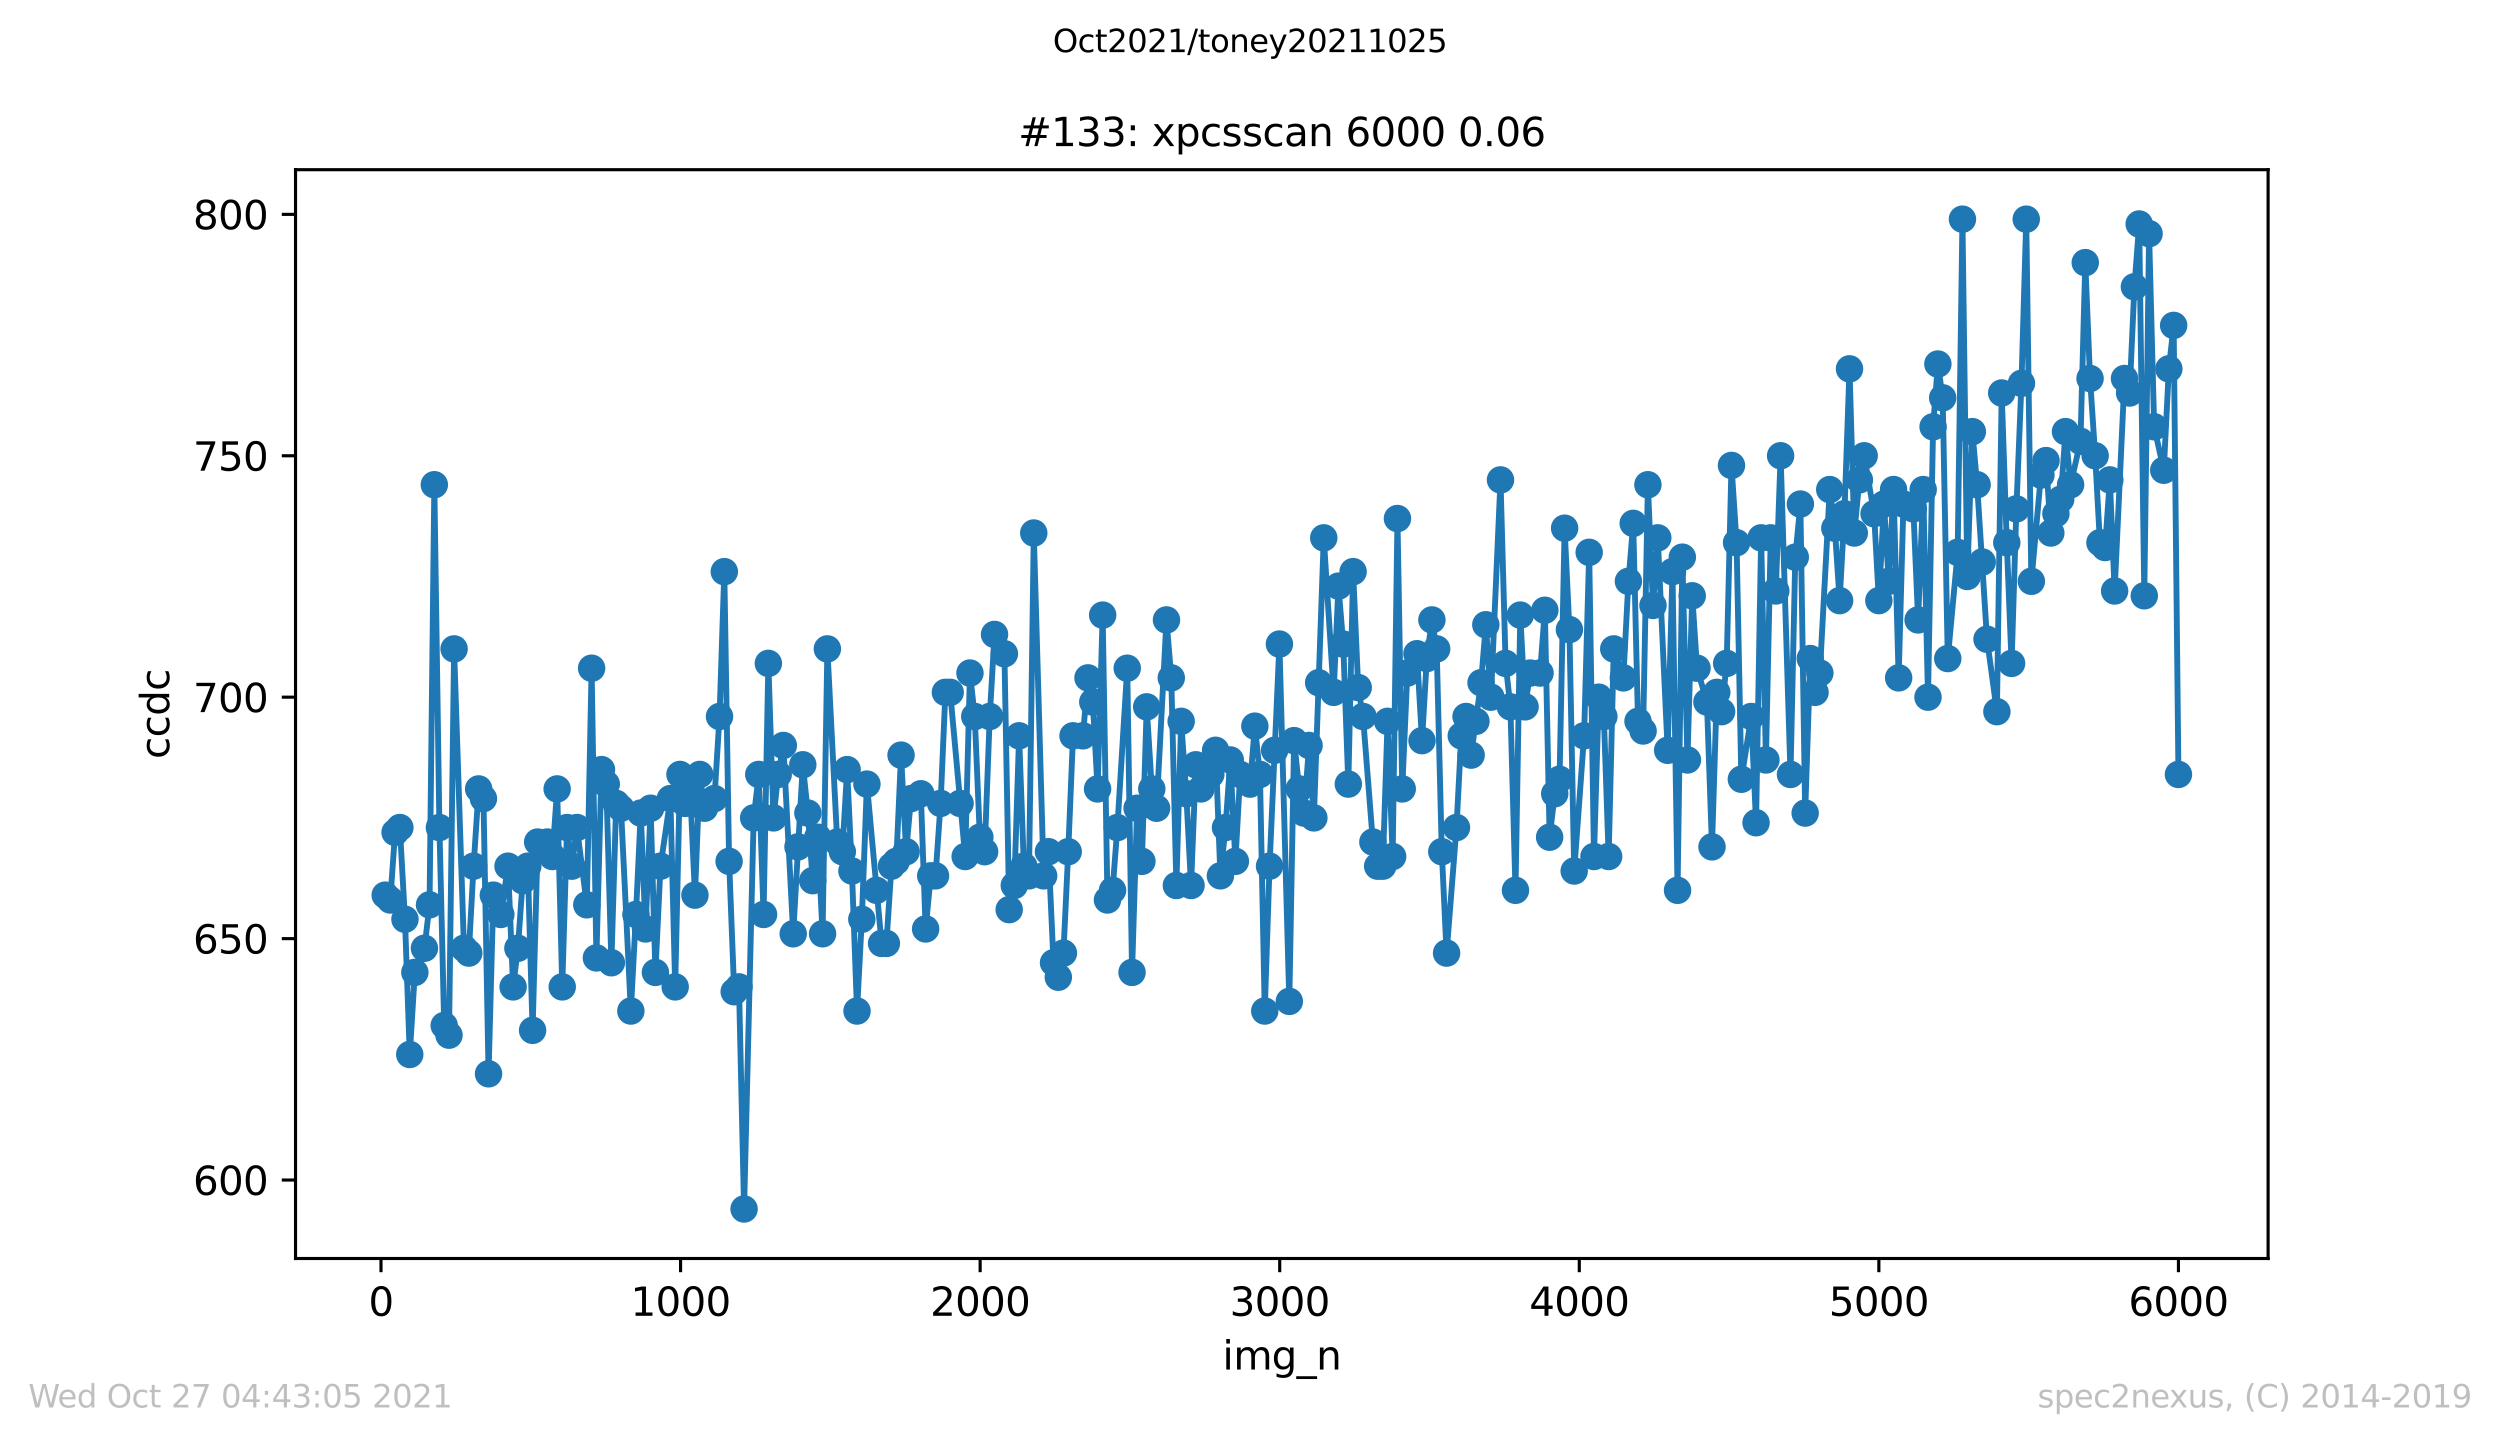 <?xml version="1.0" encoding="utf-8" standalone="no"?>
<!DOCTYPE svg PUBLIC "-//W3C//DTD SVG 1.1//EN"
  "http://www.w3.org/Graphics/SVG/1.1/DTD/svg11.dtd">
<svg height="367.2pt" version="1.1" viewBox="0 0 636.48 367.2" width="636.48pt" xmlns="http://www.w3.org/2000/svg" xmlns:xlink="http://www.w3.org/1999/xlink">
 <defs>
  <style type="text/css">*{stroke-linecap:butt;stroke-linejoin:round;}</style>
 </defs>
 <g id="figure_1">
  <g id="patch_1">
   <path d="M 0 367.2 
L 636.48 367.2 
L 636.48 0 
L 0 0 
z
" style="fill:#ffffff;"/>
  </g>
  <g id="axes_1">
   <g id="patch_2">
    <path d="M 75.24 320.4 
L 577.44 320.4 
L 577.44 43.2 
L 75.24 43.2 
z
" style="fill:#ffffff;"/>
   </g>
   <g id="matplotlib.axis_1">
    <g id="xtick_1">
     <g id="line2d_1">
      <defs>
       <path d="M 0 0 
L 0 3.5 
" id="m5b01db880c" style="stroke:#000000;stroke-width:0.8;"/>
      </defs>
      <g>
       <use style="stroke:#000000;stroke-width:0.8;" x="97" xlink:href="#m5b01db880c" y="320.4"/>
      </g>
     </g>
     <g id="text_1">
      <!-- 0 -->
      <g transform="translate(93.818 334.998)scale(0.1 -0.1)">
       <defs>
        <path d="M 2034 4250 
Q 1547 4250 1301 3770 
Q 1056 3291 1056 2328 
Q 1056 1369 1301 889 
Q 1547 409 2034 409 
Q 2525 409 2770 889 
Q 3016 1369 3016 2328 
Q 3016 3291 2770 3770 
Q 2525 4250 2034 4250 
z
M 2034 4750 
Q 2819 4750 3233 4129 
Q 3647 3509 3647 2328 
Q 3647 1150 3233 529 
Q 2819 -91 2034 -91 
Q 1250 -91 836 529 
Q 422 1150 422 2328 
Q 422 3509 836 4129 
Q 1250 4750 2034 4750 
z
" id="DejaVuSans-30" transform="scale(0.016)"/>
       </defs>
       <use xlink:href="#DejaVuSans-30"/>
      </g>
     </g>
    </g>
    <g id="xtick_2">
     <g id="line2d_2">
      <g>
       <use style="stroke:#000000;stroke-width:0.8;" x="173.268" xlink:href="#m5b01db880c" y="320.4"/>
      </g>
     </g>
     <g id="text_2">
      <!-- 1000 -->
      <g transform="translate(160.543 334.998)scale(0.1 -0.1)">
       <defs>
        <path d="M 794 531 
L 1825 531 
L 1825 4091 
L 703 3866 
L 703 4441 
L 1819 4666 
L 2450 4666 
L 2450 531 
L 3481 531 
L 3481 0 
L 794 0 
L 794 531 
z
" id="DejaVuSans-31" transform="scale(0.016)"/>
       </defs>
       <use xlink:href="#DejaVuSans-31"/>
       <use x="63.623" xlink:href="#DejaVuSans-30"/>
       <use x="127.246" xlink:href="#DejaVuSans-30"/>
       <use x="190.869" xlink:href="#DejaVuSans-30"/>
      </g>
     </g>
    </g>
    <g id="xtick_3">
     <g id="line2d_3">
      <g>
       <use style="stroke:#000000;stroke-width:0.8;" x="249.537" xlink:href="#m5b01db880c" y="320.4"/>
      </g>
     </g>
     <g id="text_3">
      <!-- 2000 -->
      <g transform="translate(236.812 334.998)scale(0.1 -0.1)">
       <defs>
        <path d="M 1228 531 
L 3431 531 
L 3431 0 
L 469 0 
L 469 531 
Q 828 903 1448 1529 
Q 2069 2156 2228 2338 
Q 2531 2678 2651 2914 
Q 2772 3150 2772 3378 
Q 2772 3750 2511 3984 
Q 2250 4219 1831 4219 
Q 1534 4219 1204 4116 
Q 875 4013 500 3803 
L 500 4441 
Q 881 4594 1212 4672 
Q 1544 4750 1819 4750 
Q 2544 4750 2975 4387 
Q 3406 4025 3406 3419 
Q 3406 3131 3298 2873 
Q 3191 2616 2906 2266 
Q 2828 2175 2409 1742 
Q 1991 1309 1228 531 
z
" id="DejaVuSans-32" transform="scale(0.016)"/>
       </defs>
       <use xlink:href="#DejaVuSans-32"/>
       <use x="63.623" xlink:href="#DejaVuSans-30"/>
       <use x="127.246" xlink:href="#DejaVuSans-30"/>
       <use x="190.869" xlink:href="#DejaVuSans-30"/>
      </g>
     </g>
    </g>
    <g id="xtick_4">
     <g id="line2d_4">
      <g>
       <use style="stroke:#000000;stroke-width:0.8;" x="325.806" xlink:href="#m5b01db880c" y="320.4"/>
      </g>
     </g>
     <g id="text_4">
      <!-- 3000 -->
      <g transform="translate(313.081 334.998)scale(0.1 -0.1)">
       <defs>
        <path d="M 2597 2516 
Q 3050 2419 3304 2112 
Q 3559 1806 3559 1356 
Q 3559 666 3084 287 
Q 2609 -91 1734 -91 
Q 1441 -91 1130 -33 
Q 819 25 488 141 
L 488 750 
Q 750 597 1062 519 
Q 1375 441 1716 441 
Q 2309 441 2620 675 
Q 2931 909 2931 1356 
Q 2931 1769 2642 2001 
Q 2353 2234 1838 2234 
L 1294 2234 
L 1294 2753 
L 1863 2753 
Q 2328 2753 2575 2939 
Q 2822 3125 2822 3475 
Q 2822 3834 2567 4026 
Q 2313 4219 1838 4219 
Q 1578 4219 1281 4162 
Q 984 4106 628 3988 
L 628 4550 
Q 988 4650 1302 4700 
Q 1616 4750 1894 4750 
Q 2613 4750 3031 4423 
Q 3450 4097 3450 3541 
Q 3450 3153 3228 2886 
Q 3006 2619 2597 2516 
z
" id="DejaVuSans-33" transform="scale(0.016)"/>
       </defs>
       <use xlink:href="#DejaVuSans-33"/>
       <use x="63.623" xlink:href="#DejaVuSans-30"/>
       <use x="127.246" xlink:href="#DejaVuSans-30"/>
       <use x="190.869" xlink:href="#DejaVuSans-30"/>
      </g>
     </g>
    </g>
    <g id="xtick_5">
     <g id="line2d_5">
      <g>
       <use style="stroke:#000000;stroke-width:0.8;" x="402.075" xlink:href="#m5b01db880c" y="320.4"/>
      </g>
     </g>
     <g id="text_5">
      <!-- 4000 -->
      <g transform="translate(389.35 334.998)scale(0.1 -0.1)">
       <defs>
        <path d="M 2419 4116 
L 825 1625 
L 2419 1625 
L 2419 4116 
z
M 2253 4666 
L 3047 4666 
L 3047 1625 
L 3713 1625 
L 3713 1100 
L 3047 1100 
L 3047 0 
L 2419 0 
L 2419 1100 
L 313 1100 
L 313 1709 
L 2253 4666 
z
" id="DejaVuSans-34" transform="scale(0.016)"/>
       </defs>
       <use xlink:href="#DejaVuSans-34"/>
       <use x="63.623" xlink:href="#DejaVuSans-30"/>
       <use x="127.246" xlink:href="#DejaVuSans-30"/>
       <use x="190.869" xlink:href="#DejaVuSans-30"/>
      </g>
     </g>
    </g>
    <g id="xtick_6">
     <g id="line2d_6">
      <g>
       <use style="stroke:#000000;stroke-width:0.8;" x="478.344" xlink:href="#m5b01db880c" y="320.4"/>
      </g>
     </g>
     <g id="text_6">
      <!-- 5000 -->
      <g transform="translate(465.619 334.998)scale(0.1 -0.1)">
       <defs>
        <path d="M 691 4666 
L 3169 4666 
L 3169 4134 
L 1269 4134 
L 1269 2991 
Q 1406 3038 1543 3061 
Q 1681 3084 1819 3084 
Q 2600 3084 3056 2656 
Q 3513 2228 3513 1497 
Q 3513 744 3044 326 
Q 2575 -91 1722 -91 
Q 1428 -91 1123 -41 
Q 819 9 494 109 
L 494 744 
Q 775 591 1075 516 
Q 1375 441 1709 441 
Q 2250 441 2565 725 
Q 2881 1009 2881 1497 
Q 2881 1984 2565 2268 
Q 2250 2553 1709 2553 
Q 1456 2553 1204 2497 
Q 953 2441 691 2322 
L 691 4666 
z
" id="DejaVuSans-35" transform="scale(0.016)"/>
       </defs>
       <use xlink:href="#DejaVuSans-35"/>
       <use x="63.623" xlink:href="#DejaVuSans-30"/>
       <use x="127.246" xlink:href="#DejaVuSans-30"/>
       <use x="190.869" xlink:href="#DejaVuSans-30"/>
      </g>
     </g>
    </g>
    <g id="xtick_7">
     <g id="line2d_7">
      <g>
       <use style="stroke:#000000;stroke-width:0.8;" x="554.613" xlink:href="#m5b01db880c" y="320.4"/>
      </g>
     </g>
     <g id="text_7">
      <!-- 6000 -->
      <g transform="translate(541.888 334.998)scale(0.1 -0.1)">
       <defs>
        <path d="M 2113 2584 
Q 1688 2584 1439 2293 
Q 1191 2003 1191 1497 
Q 1191 994 1439 701 
Q 1688 409 2113 409 
Q 2538 409 2786 701 
Q 3034 994 3034 1497 
Q 3034 2003 2786 2293 
Q 2538 2584 2113 2584 
z
M 3366 4563 
L 3366 3988 
Q 3128 4100 2886 4159 
Q 2644 4219 2406 4219 
Q 1781 4219 1451 3797 
Q 1122 3375 1075 2522 
Q 1259 2794 1537 2939 
Q 1816 3084 2150 3084 
Q 2853 3084 3261 2657 
Q 3669 2231 3669 1497 
Q 3669 778 3244 343 
Q 2819 -91 2113 -91 
Q 1303 -91 875 529 
Q 447 1150 447 2328 
Q 447 3434 972 4092 
Q 1497 4750 2381 4750 
Q 2619 4750 2861 4703 
Q 3103 4656 3366 4563 
z
" id="DejaVuSans-36" transform="scale(0.016)"/>
       </defs>
       <use xlink:href="#DejaVuSans-36"/>
       <use x="63.623" xlink:href="#DejaVuSans-30"/>
       <use x="127.246" xlink:href="#DejaVuSans-30"/>
       <use x="190.869" xlink:href="#DejaVuSans-30"/>
      </g>
     </g>
    </g>
    <g id="text_8">
     <!-- img_n -->
     <g transform="translate(311.238 348.677)scale(0.1 -0.1)">
      <defs>
       <path d="M 603 3500 
L 1178 3500 
L 1178 0 
L 603 0 
L 603 3500 
z
M 603 4863 
L 1178 4863 
L 1178 4134 
L 603 4134 
L 603 4863 
z
" id="DejaVuSans-69" transform="scale(0.016)"/>
       <path d="M 3328 2828 
Q 3544 3216 3844 3400 
Q 4144 3584 4550 3584 
Q 5097 3584 5394 3201 
Q 5691 2819 5691 2113 
L 5691 0 
L 5113 0 
L 5113 2094 
Q 5113 2597 4934 2840 
Q 4756 3084 4391 3084 
Q 3944 3084 3684 2787 
Q 3425 2491 3425 1978 
L 3425 0 
L 2847 0 
L 2847 2094 
Q 2847 2600 2669 2842 
Q 2491 3084 2119 3084 
Q 1678 3084 1418 2786 
Q 1159 2488 1159 1978 
L 1159 0 
L 581 0 
L 581 3500 
L 1159 3500 
L 1159 2956 
Q 1356 3278 1631 3431 
Q 1906 3584 2284 3584 
Q 2666 3584 2933 3390 
Q 3200 3197 3328 2828 
z
" id="DejaVuSans-6d" transform="scale(0.016)"/>
       <path d="M 2906 1791 
Q 2906 2416 2648 2759 
Q 2391 3103 1925 3103 
Q 1463 3103 1205 2759 
Q 947 2416 947 1791 
Q 947 1169 1205 825 
Q 1463 481 1925 481 
Q 2391 481 2648 825 
Q 2906 1169 2906 1791 
z
M 3481 434 
Q 3481 -459 3084 -895 
Q 2688 -1331 1869 -1331 
Q 1566 -1331 1297 -1286 
Q 1028 -1241 775 -1147 
L 775 -588 
Q 1028 -725 1275 -790 
Q 1522 -856 1778 -856 
Q 2344 -856 2625 -561 
Q 2906 -266 2906 331 
L 2906 616 
Q 2728 306 2450 153 
Q 2172 0 1784 0 
Q 1141 0 747 490 
Q 353 981 353 1791 
Q 353 2603 747 3093 
Q 1141 3584 1784 3584 
Q 2172 3584 2450 3431 
Q 2728 3278 2906 2969 
L 2906 3500 
L 3481 3500 
L 3481 434 
z
" id="DejaVuSans-67" transform="scale(0.016)"/>
       <path d="M 3263 -1063 
L 3263 -1509 
L -63 -1509 
L -63 -1063 
L 3263 -1063 
z
" id="DejaVuSans-5f" transform="scale(0.016)"/>
       <path d="M 3513 2113 
L 3513 0 
L 2938 0 
L 2938 2094 
Q 2938 2591 2744 2837 
Q 2550 3084 2163 3084 
Q 1697 3084 1428 2787 
Q 1159 2491 1159 1978 
L 1159 0 
L 581 0 
L 581 3500 
L 1159 3500 
L 1159 2956 
Q 1366 3272 1645 3428 
Q 1925 3584 2291 3584 
Q 2894 3584 3203 3211 
Q 3513 2838 3513 2113 
z
" id="DejaVuSans-6e" transform="scale(0.016)"/>
      </defs>
      <use xlink:href="#DejaVuSans-69"/>
      <use x="27.783" xlink:href="#DejaVuSans-6d"/>
      <use x="125.195" xlink:href="#DejaVuSans-67"/>
      <use x="188.672" xlink:href="#DejaVuSans-5f"/>
      <use x="238.672" xlink:href="#DejaVuSans-6e"/>
     </g>
    </g>
   </g>
   <g id="matplotlib.axis_2">
    <g id="ytick_1">
     <g id="line2d_8">
      <defs>
       <path d="M 0 0 
L -3.5 0 
" id="mb4d786d81d" style="stroke:#000000;stroke-width:0.8;"/>
      </defs>
      <g>
       <use style="stroke:#000000;stroke-width:0.8;" x="75.24" xlink:href="#mb4d786d81d" y="300.424"/>
      </g>
     </g>
     <g id="text_9">
      <!-- 600 -->
      <g transform="translate(49.153 304.224)scale(0.1 -0.1)">
       <use xlink:href="#DejaVuSans-36"/>
       <use x="63.623" xlink:href="#DejaVuSans-30"/>
       <use x="127.246" xlink:href="#DejaVuSans-30"/>
      </g>
     </g>
    </g>
    <g id="ytick_2">
     <g id="line2d_9">
      <g>
       <use style="stroke:#000000;stroke-width:0.8;" x="75.24" xlink:href="#mb4d786d81d" y="238.961"/>
      </g>
     </g>
     <g id="text_10">
      <!-- 650 -->
      <g transform="translate(49.153 242.76)scale(0.1 -0.1)">
       <use xlink:href="#DejaVuSans-36"/>
       <use x="63.623" xlink:href="#DejaVuSans-35"/>
       <use x="127.246" xlink:href="#DejaVuSans-30"/>
      </g>
     </g>
    </g>
    <g id="ytick_3">
     <g id="line2d_10">
      <g>
       <use style="stroke:#000000;stroke-width:0.8;" x="75.24" xlink:href="#mb4d786d81d" y="177.498"/>
      </g>
     </g>
     <g id="text_11">
      <!-- 700 -->
      <g transform="translate(49.153 181.297)scale(0.1 -0.1)">
       <defs>
        <path d="M 525 4666 
L 3525 4666 
L 3525 4397 
L 1831 0 
L 1172 0 
L 2766 4134 
L 525 4134 
L 525 4666 
z
" id="DejaVuSans-37" transform="scale(0.016)"/>
       </defs>
       <use xlink:href="#DejaVuSans-37"/>
       <use x="63.623" xlink:href="#DejaVuSans-30"/>
       <use x="127.246" xlink:href="#DejaVuSans-30"/>
      </g>
     </g>
    </g>
    <g id="ytick_4">
     <g id="line2d_11">
      <g>
       <use style="stroke:#000000;stroke-width:0.8;" x="75.24" xlink:href="#mb4d786d81d" y="116.034"/>
      </g>
     </g>
     <g id="text_12">
      <!-- 750 -->
      <g transform="translate(49.153 119.833)scale(0.1 -0.1)">
       <use xlink:href="#DejaVuSans-37"/>
       <use x="63.623" xlink:href="#DejaVuSans-35"/>
       <use x="127.246" xlink:href="#DejaVuSans-30"/>
      </g>
     </g>
    </g>
    <g id="ytick_5">
     <g id="line2d_12">
      <g>
       <use style="stroke:#000000;stroke-width:0.8;" x="75.24" xlink:href="#mb4d786d81d" y="54.571"/>
      </g>
     </g>
     <g id="text_13">
      <!-- 800 -->
      <g transform="translate(49.153 58.37)scale(0.1 -0.1)">
       <defs>
        <path d="M 2034 2216 
Q 1584 2216 1326 1975 
Q 1069 1734 1069 1313 
Q 1069 891 1326 650 
Q 1584 409 2034 409 
Q 2484 409 2743 651 
Q 3003 894 3003 1313 
Q 3003 1734 2745 1975 
Q 2488 2216 2034 2216 
z
M 1403 2484 
Q 997 2584 770 2862 
Q 544 3141 544 3541 
Q 544 4100 942 4425 
Q 1341 4750 2034 4750 
Q 2731 4750 3128 4425 
Q 3525 4100 3525 3541 
Q 3525 3141 3298 2862 
Q 3072 2584 2669 2484 
Q 3125 2378 3379 2068 
Q 3634 1759 3634 1313 
Q 3634 634 3220 271 
Q 2806 -91 2034 -91 
Q 1263 -91 848 271 
Q 434 634 434 1313 
Q 434 1759 690 2068 
Q 947 2378 1403 2484 
z
M 1172 3481 
Q 1172 3119 1398 2916 
Q 1625 2713 2034 2713 
Q 2441 2713 2670 2916 
Q 2900 3119 2900 3481 
Q 2900 3844 2670 4047 
Q 2441 4250 2034 4250 
Q 1625 4250 1398 4047 
Q 1172 3844 1172 3481 
z
" id="DejaVuSans-38" transform="scale(0.016)"/>
       </defs>
       <use xlink:href="#DejaVuSans-38"/>
       <use x="63.623" xlink:href="#DejaVuSans-30"/>
       <use x="127.246" xlink:href="#DejaVuSans-30"/>
      </g>
     </g>
    </g>
    <g id="text_14">
     <!-- ccdc -->
     <g transform="translate(43.073 193.222)rotate(-90)scale(0.1 -0.1)">
      <defs>
       <path d="M 3122 3366 
L 3122 2828 
Q 2878 2963 2633 3030 
Q 2388 3097 2138 3097 
Q 1578 3097 1268 2742 
Q 959 2388 959 1747 
Q 959 1106 1268 751 
Q 1578 397 2138 397 
Q 2388 397 2633 464 
Q 2878 531 3122 666 
L 3122 134 
Q 2881 22 2623 -34 
Q 2366 -91 2075 -91 
Q 1284 -91 818 406 
Q 353 903 353 1747 
Q 353 2603 823 3093 
Q 1294 3584 2113 3584 
Q 2378 3584 2631 3529 
Q 2884 3475 3122 3366 
z
" id="DejaVuSans-63" transform="scale(0.016)"/>
       <path d="M 2906 2969 
L 2906 4863 
L 3481 4863 
L 3481 0 
L 2906 0 
L 2906 525 
Q 2725 213 2448 61 
Q 2172 -91 1784 -91 
Q 1150 -91 751 415 
Q 353 922 353 1747 
Q 353 2572 751 3078 
Q 1150 3584 1784 3584 
Q 2172 3584 2448 3432 
Q 2725 3281 2906 2969 
z
M 947 1747 
Q 947 1113 1208 752 
Q 1469 391 1925 391 
Q 2381 391 2643 752 
Q 2906 1113 2906 1747 
Q 2906 2381 2643 2742 
Q 2381 3103 1925 3103 
Q 1469 3103 1208 2742 
Q 947 2381 947 1747 
z
" id="DejaVuSans-64" transform="scale(0.016)"/>
      </defs>
      <use xlink:href="#DejaVuSans-63"/>
      <use x="54.98" xlink:href="#DejaVuSans-63"/>
      <use x="109.961" xlink:href="#DejaVuSans-64"/>
      <use x="173.438" xlink:href="#DejaVuSans-63"/>
     </g>
    </g>
   </g>
   <g id="line2d_13">
    <path clip-path="url(#pe84107e0ad)" d="M 98.067 227.898 
L 99.364 229.127 
L 100.584 211.917 
L 101.804 210.688 
L 103.101 234.044 
L 104.321 268.463 
L 105.618 247.566 
L 108.058 241.42 
L 109.355 230.356 
L 110.575 123.41 
L 111.872 210.688 
L 113.092 261.088 
L 114.313 263.546 
L 115.609 165.205 
L 118.126 241.42 
L 119.346 242.649 
L 120.567 220.522 
L 121.863 200.854 
L 123.083 203.312 
L 124.38 273.38 
L 125.6 227.898 
L 127.507 232.815 
L 129.338 220.522 
L 130.634 251.254 
L 131.854 241.42 
L 133.075 224.21 
L 134.371 220.522 
L 135.592 262.317 
L 136.888 214.376 
L 139.329 214.376 
L 140.625 218.063 
L 141.846 200.854 
L 143.142 251.254 
L 144.362 210.688 
L 145.583 220.522 
L 146.879 210.688 
L 149.396 230.356 
L 150.617 170.122 
L 151.837 243.878 
L 153.133 195.937 
L 154.354 199.624 
L 155.65 245.107 
L 156.871 204.541 
L 158.091 205.771 
L 160.608 257.4 
L 161.904 232.815 
L 163.125 207 
L 164.345 236.502 
L 165.641 205.771 
L 166.862 247.566 
L 168.158 220.522 
L 170.675 203.312 
L 171.896 251.254 
L 173.116 197.166 
L 174.412 204.541 
L 175.633 199.624 
L 176.929 227.898 
L 178.15 197.166 
L 179.37 205.771 
L 181.887 203.312 
L 183.183 182.415 
L 184.404 145.537 
L 185.624 219.293 
L 186.921 252.483 
L 188.141 251.254 
L 189.437 307.8 
L 191.878 208.229 
L 193.175 197.166 
L 194.395 232.815 
L 195.615 168.893 
L 196.912 208.229 
L 198.132 197.166 
L 199.429 189.79 
L 201.945 237.732 
L 204.386 194.707 
L 205.683 207 
L 206.903 224.21 
L 208.2 213.146 
L 209.42 237.732 
L 210.64 165.205 
L 213.157 214.376 
L 214.454 216.834 
L 215.674 195.937 
L 216.894 221.751 
L 218.191 257.4 
L 219.411 234.044 
L 220.708 199.624 
L 224.445 240.19 
L 225.665 240.19 
L 226.962 220.522 
L 228.182 219.293 
L 229.402 192.249 
L 230.699 216.834 
L 231.919 203.312 
L 234.436 202.083 
L 235.656 236.502 
L 236.953 222.98 
L 238.173 222.98 
L 239.47 204.541 
L 240.69 176.268 
L 241.91 176.268 
L 245.724 218.063 
L 246.944 171.351 
L 248.164 182.415 
L 249.461 213.146 
L 250.681 216.834 
L 251.978 182.415 
L 253.198 161.517 
L 255.715 166.434 
L 256.935 231.585 
L 258.232 225.439 
L 259.452 187.332 
L 260.673 220.522 
L 261.969 222.98 
L 263.189 135.702 
L 265.706 222.98 
L 266.927 216.834 
L 268.223 245.107 
L 269.443 248.795 
L 270.74 242.649 
L 271.96 216.834 
L 273.181 187.332 
L 275.697 187.332 
L 276.994 172.58 
L 278.214 178.727 
L 279.435 200.854 
L 280.731 156.6 
L 281.952 229.127 
L 283.248 226.668 
L 284.468 210.688 
L 286.985 170.122 
L 288.206 247.566 
L 289.502 205.771 
L 290.722 219.293 
L 291.943 179.956 
L 293.239 200.854 
L 294.46 205.771 
L 296.976 157.829 
L 298.197 172.58 
L 299.493 225.439 
L 300.714 183.644 
L 302.01 202.083 
L 303.231 225.439 
L 304.451 194.707 
L 305.747 200.854 
L 308.264 197.166 
L 309.485 191.02 
L 310.705 222.98 
L 312.001 210.688 
L 313.222 193.478 
L 314.518 219.293 
L 315.739 197.166 
L 318.255 199.624 
L 319.476 184.873 
L 320.772 197.166 
L 321.993 257.4 
L 323.213 220.522 
L 325.73 163.976 
L 328.247 254.941 
L 329.467 188.561 
L 330.764 200.854 
L 331.984 207 
L 333.28 189.79 
L 334.501 208.229 
L 337.018 136.932 
L 339.535 176.268 
L 340.755 149.224 
L 341.975 163.976 
L 343.272 199.624 
L 344.492 145.537 
L 345.789 175.039 
L 347.009 182.415 
L 349.526 214.376 
L 350.746 220.522 
L 352.043 220.522 
L 353.263 183.644 
L 354.559 218.063 
L 355.78 132.015 
L 357 200.854 
L 358.297 171.351 
L 360.737 166.434 
L 362.034 188.561 
L 363.254 167.663 
L 364.551 157.829 
L 365.771 165.205 
L 367.068 216.834 
L 368.288 242.649 
L 370.805 210.688 
L 372.025 187.332 
L 373.245 182.415 
L 374.542 192.249 
L 377.059 173.81 
L 378.279 159.059 
L 379.576 177.498 
L 382.016 122.18 
L 383.313 168.893 
L 384.533 179.956 
L 385.83 226.668 
L 387.05 156.6 
L 388.27 179.956 
L 389.567 171.351 
L 392.084 171.351 
L 393.304 155.371 
L 394.524 213.146 
L 395.821 202.083 
L 397.041 198.395 
L 398.338 134.473 
L 399.558 160.288 
L 400.778 221.751 
L 403.295 187.332 
L 404.592 140.62 
L 405.812 218.063 
L 407.032 177.498 
L 408.329 182.415 
L 409.549 218.063 
L 410.846 165.205 
L 413.287 172.58 
L 414.583 147.995 
L 415.803 133.244 
L 417.024 183.644 
L 418.32 186.102 
L 419.541 123.41 
L 420.837 154.141 
L 422.057 136.932 
L 424.574 191.02 
L 425.795 145.537 
L 427.091 226.668 
L 428.311 141.849 
L 429.608 193.478 
L 430.828 151.683 
L 432.049 170.122 
L 434.566 178.727 
L 435.862 215.605 
L 437.082 176.268 
L 438.303 181.185 
L 439.599 168.893 
L 440.82 118.493 
L 442.116 138.161 
L 443.336 198.395 
L 445.853 182.415 
L 447.074 209.459 
L 448.37 136.932 
L 449.59 193.478 
L 450.811 136.932 
L 452.107 150.454 
L 453.328 116.034 
L 455.845 197.166 
L 457.065 141.849 
L 458.361 128.327 
L 459.582 207 
L 460.878 167.663 
L 462.099 176.268 
L 463.319 171.351 
L 465.836 124.639 
L 467.132 134.473 
L 468.353 152.912 
L 469.573 130.785 
L 470.87 93.907 
L 472.09 135.702 
L 473.386 122.18 
L 474.607 116.034 
L 477.124 130.785 
L 478.344 152.912 
L 479.64 128.327 
L 480.861 147.995 
L 482.081 124.639 
L 483.378 172.58 
L 484.598 128.327 
L 487.115 129.556 
L 488.335 157.829 
L 489.632 124.639 
L 490.852 177.498 
L 492.149 108.659 
L 493.369 92.678 
L 494.589 101.283 
L 495.886 167.663 
L 498.403 140.62 
L 499.623 55.8 
L 500.843 146.766 
L 502.14 109.888 
L 503.36 123.41 
L 505.877 162.746 
L 508.394 181.185 
L 509.614 100.054 
L 510.911 138.161 
L 512.131 168.893 
L 513.351 129.556 
L 514.648 97.595 
L 515.868 55.8 
L 517.165 147.995 
L 519.605 120.951 
L 520.902 117.263 
L 522.122 135.702 
L 523.419 130.785 
L 524.639 127.098 
L 525.859 109.888 
L 527.156 123.41 
L 529.673 112.346 
L 530.893 66.863 
L 532.113 96.366 
L 533.41 116.034 
L 534.63 138.161 
L 535.927 139.39 
L 537.147 122.18 
L 538.367 150.454 
L 540.884 96.366 
L 542.181 100.054 
L 543.401 73.01 
L 544.622 57.029 
L 545.918 151.683 
L 547.138 59.488 
L 548.435 108.659 
L 550.876 119.722 
L 552.172 93.907 
L 553.392 82.844 
L 554.613 197.166 
L 554.613 197.166 
" style="fill:none;stroke:#1f77b4;stroke-linecap:square;stroke-width:1.5;"/>
    <defs>
     <path d="M 0 3 
C 0.796 3 1.559 2.684 2.121 2.121 
C 2.684 1.559 3 0.796 3 0 
C 3 -0.796 2.684 -1.559 2.121 -2.121 
C 1.559 -2.684 0.796 -3 0 -3 
C -0.796 -3 -1.559 -2.684 -2.121 -2.121 
C -2.684 -1.559 -3 -0.796 -3 0 
C -3 0.796 -2.684 1.559 -2.121 2.121 
C -1.559 2.684 -0.796 3 0 3 
z
" id="m108dfb52a2" style="stroke:#1f77b4;"/>
    </defs>
    <g clip-path="url(#pe84107e0ad)">
     <use style="fill:#1f77b4;stroke:#1f77b4;" x="98.067" xlink:href="#m108dfb52a2" y="227.898"/>
     <use style="fill:#1f77b4;stroke:#1f77b4;" x="99.364" xlink:href="#m108dfb52a2" y="229.127"/>
     <use style="fill:#1f77b4;stroke:#1f77b4;" x="100.584" xlink:href="#m108dfb52a2" y="211.917"/>
     <use style="fill:#1f77b4;stroke:#1f77b4;" x="101.804" xlink:href="#m108dfb52a2" y="210.688"/>
     <use style="fill:#1f77b4;stroke:#1f77b4;" x="103.101" xlink:href="#m108dfb52a2" y="234.044"/>
     <use style="fill:#1f77b4;stroke:#1f77b4;" x="104.321" xlink:href="#m108dfb52a2" y="268.463"/>
     <use style="fill:#1f77b4;stroke:#1f77b4;" x="105.618" xlink:href="#m108dfb52a2" y="247.566"/>
     <use style="fill:#1f77b4;stroke:#1f77b4;" x="108.058" xlink:href="#m108dfb52a2" y="241.42"/>
     <use style="fill:#1f77b4;stroke:#1f77b4;" x="109.355" xlink:href="#m108dfb52a2" y="230.356"/>
     <use style="fill:#1f77b4;stroke:#1f77b4;" x="110.575" xlink:href="#m108dfb52a2" y="123.41"/>
     <use style="fill:#1f77b4;stroke:#1f77b4;" x="111.872" xlink:href="#m108dfb52a2" y="210.688"/>
     <use style="fill:#1f77b4;stroke:#1f77b4;" x="113.092" xlink:href="#m108dfb52a2" y="261.088"/>
     <use style="fill:#1f77b4;stroke:#1f77b4;" x="114.313" xlink:href="#m108dfb52a2" y="263.546"/>
     <use style="fill:#1f77b4;stroke:#1f77b4;" x="115.609" xlink:href="#m108dfb52a2" y="165.205"/>
     <use style="fill:#1f77b4;stroke:#1f77b4;" x="118.126" xlink:href="#m108dfb52a2" y="241.42"/>
     <use style="fill:#1f77b4;stroke:#1f77b4;" x="119.346" xlink:href="#m108dfb52a2" y="242.649"/>
     <use style="fill:#1f77b4;stroke:#1f77b4;" x="120.567" xlink:href="#m108dfb52a2" y="220.522"/>
     <use style="fill:#1f77b4;stroke:#1f77b4;" x="121.863" xlink:href="#m108dfb52a2" y="200.854"/>
     <use style="fill:#1f77b4;stroke:#1f77b4;" x="123.083" xlink:href="#m108dfb52a2" y="203.312"/>
     <use style="fill:#1f77b4;stroke:#1f77b4;" x="124.38" xlink:href="#m108dfb52a2" y="273.38"/>
     <use style="fill:#1f77b4;stroke:#1f77b4;" x="125.6" xlink:href="#m108dfb52a2" y="227.898"/>
     <use style="fill:#1f77b4;stroke:#1f77b4;" x="127.507" xlink:href="#m108dfb52a2" y="232.815"/>
     <use style="fill:#1f77b4;stroke:#1f77b4;" x="129.338" xlink:href="#m108dfb52a2" y="220.522"/>
     <use style="fill:#1f77b4;stroke:#1f77b4;" x="130.634" xlink:href="#m108dfb52a2" y="251.254"/>
     <use style="fill:#1f77b4;stroke:#1f77b4;" x="131.854" xlink:href="#m108dfb52a2" y="241.42"/>
     <use style="fill:#1f77b4;stroke:#1f77b4;" x="133.075" xlink:href="#m108dfb52a2" y="224.21"/>
     <use style="fill:#1f77b4;stroke:#1f77b4;" x="134.371" xlink:href="#m108dfb52a2" y="220.522"/>
     <use style="fill:#1f77b4;stroke:#1f77b4;" x="135.592" xlink:href="#m108dfb52a2" y="262.317"/>
     <use style="fill:#1f77b4;stroke:#1f77b4;" x="136.888" xlink:href="#m108dfb52a2" y="214.376"/>
     <use style="fill:#1f77b4;stroke:#1f77b4;" x="139.329" xlink:href="#m108dfb52a2" y="214.376"/>
     <use style="fill:#1f77b4;stroke:#1f77b4;" x="140.625" xlink:href="#m108dfb52a2" y="218.063"/>
     <use style="fill:#1f77b4;stroke:#1f77b4;" x="141.846" xlink:href="#m108dfb52a2" y="200.854"/>
     <use style="fill:#1f77b4;stroke:#1f77b4;" x="143.142" xlink:href="#m108dfb52a2" y="251.254"/>
     <use style="fill:#1f77b4;stroke:#1f77b4;" x="144.362" xlink:href="#m108dfb52a2" y="210.688"/>
     <use style="fill:#1f77b4;stroke:#1f77b4;" x="145.583" xlink:href="#m108dfb52a2" y="220.522"/>
     <use style="fill:#1f77b4;stroke:#1f77b4;" x="146.879" xlink:href="#m108dfb52a2" y="210.688"/>
     <use style="fill:#1f77b4;stroke:#1f77b4;" x="149.396" xlink:href="#m108dfb52a2" y="230.356"/>
     <use style="fill:#1f77b4;stroke:#1f77b4;" x="150.617" xlink:href="#m108dfb52a2" y="170.122"/>
     <use style="fill:#1f77b4;stroke:#1f77b4;" x="151.837" xlink:href="#m108dfb52a2" y="243.878"/>
     <use style="fill:#1f77b4;stroke:#1f77b4;" x="153.133" xlink:href="#m108dfb52a2" y="195.937"/>
     <use style="fill:#1f77b4;stroke:#1f77b4;" x="154.354" xlink:href="#m108dfb52a2" y="199.624"/>
     <use style="fill:#1f77b4;stroke:#1f77b4;" x="155.65" xlink:href="#m108dfb52a2" y="245.107"/>
     <use style="fill:#1f77b4;stroke:#1f77b4;" x="156.871" xlink:href="#m108dfb52a2" y="204.541"/>
     <use style="fill:#1f77b4;stroke:#1f77b4;" x="158.091" xlink:href="#m108dfb52a2" y="205.771"/>
     <use style="fill:#1f77b4;stroke:#1f77b4;" x="160.608" xlink:href="#m108dfb52a2" y="257.4"/>
     <use style="fill:#1f77b4;stroke:#1f77b4;" x="161.904" xlink:href="#m108dfb52a2" y="232.815"/>
     <use style="fill:#1f77b4;stroke:#1f77b4;" x="163.125" xlink:href="#m108dfb52a2" y="207"/>
     <use style="fill:#1f77b4;stroke:#1f77b4;" x="164.345" xlink:href="#m108dfb52a2" y="236.502"/>
     <use style="fill:#1f77b4;stroke:#1f77b4;" x="165.641" xlink:href="#m108dfb52a2" y="205.771"/>
     <use style="fill:#1f77b4;stroke:#1f77b4;" x="166.862" xlink:href="#m108dfb52a2" y="247.566"/>
     <use style="fill:#1f77b4;stroke:#1f77b4;" x="168.158" xlink:href="#m108dfb52a2" y="220.522"/>
     <use style="fill:#1f77b4;stroke:#1f77b4;" x="170.675" xlink:href="#m108dfb52a2" y="203.312"/>
     <use style="fill:#1f77b4;stroke:#1f77b4;" x="171.896" xlink:href="#m108dfb52a2" y="251.254"/>
     <use style="fill:#1f77b4;stroke:#1f77b4;" x="173.116" xlink:href="#m108dfb52a2" y="197.166"/>
     <use style="fill:#1f77b4;stroke:#1f77b4;" x="174.412" xlink:href="#m108dfb52a2" y="204.541"/>
     <use style="fill:#1f77b4;stroke:#1f77b4;" x="175.633" xlink:href="#m108dfb52a2" y="199.624"/>
     <use style="fill:#1f77b4;stroke:#1f77b4;" x="176.929" xlink:href="#m108dfb52a2" y="227.898"/>
     <use style="fill:#1f77b4;stroke:#1f77b4;" x="178.15" xlink:href="#m108dfb52a2" y="197.166"/>
     <use style="fill:#1f77b4;stroke:#1f77b4;" x="179.37" xlink:href="#m108dfb52a2" y="205.771"/>
     <use style="fill:#1f77b4;stroke:#1f77b4;" x="181.887" xlink:href="#m108dfb52a2" y="203.312"/>
     <use style="fill:#1f77b4;stroke:#1f77b4;" x="183.183" xlink:href="#m108dfb52a2" y="182.415"/>
     <use style="fill:#1f77b4;stroke:#1f77b4;" x="184.404" xlink:href="#m108dfb52a2" y="145.537"/>
     <use style="fill:#1f77b4;stroke:#1f77b4;" x="185.624" xlink:href="#m108dfb52a2" y="219.293"/>
     <use style="fill:#1f77b4;stroke:#1f77b4;" x="186.921" xlink:href="#m108dfb52a2" y="252.483"/>
     <use style="fill:#1f77b4;stroke:#1f77b4;" x="188.141" xlink:href="#m108dfb52a2" y="251.254"/>
     <use style="fill:#1f77b4;stroke:#1f77b4;" x="189.437" xlink:href="#m108dfb52a2" y="307.8"/>
     <use style="fill:#1f77b4;stroke:#1f77b4;" x="191.878" xlink:href="#m108dfb52a2" y="208.229"/>
     <use style="fill:#1f77b4;stroke:#1f77b4;" x="193.175" xlink:href="#m108dfb52a2" y="197.166"/>
     <use style="fill:#1f77b4;stroke:#1f77b4;" x="194.395" xlink:href="#m108dfb52a2" y="232.815"/>
     <use style="fill:#1f77b4;stroke:#1f77b4;" x="195.615" xlink:href="#m108dfb52a2" y="168.893"/>
     <use style="fill:#1f77b4;stroke:#1f77b4;" x="196.912" xlink:href="#m108dfb52a2" y="208.229"/>
     <use style="fill:#1f77b4;stroke:#1f77b4;" x="198.132" xlink:href="#m108dfb52a2" y="197.166"/>
     <use style="fill:#1f77b4;stroke:#1f77b4;" x="199.429" xlink:href="#m108dfb52a2" y="189.79"/>
     <use style="fill:#1f77b4;stroke:#1f77b4;" x="201.945" xlink:href="#m108dfb52a2" y="237.732"/>
     <use style="fill:#1f77b4;stroke:#1f77b4;" x="203.166" xlink:href="#m108dfb52a2" y="215.605"/>
     <use style="fill:#1f77b4;stroke:#1f77b4;" x="204.386" xlink:href="#m108dfb52a2" y="194.707"/>
     <use style="fill:#1f77b4;stroke:#1f77b4;" x="205.683" xlink:href="#m108dfb52a2" y="207"/>
     <use style="fill:#1f77b4;stroke:#1f77b4;" x="206.903" xlink:href="#m108dfb52a2" y="224.21"/>
     <use style="fill:#1f77b4;stroke:#1f77b4;" x="208.2" xlink:href="#m108dfb52a2" y="213.146"/>
     <use style="fill:#1f77b4;stroke:#1f77b4;" x="209.42" xlink:href="#m108dfb52a2" y="237.732"/>
     <use style="fill:#1f77b4;stroke:#1f77b4;" x="210.64" xlink:href="#m108dfb52a2" y="165.205"/>
     <use style="fill:#1f77b4;stroke:#1f77b4;" x="213.157" xlink:href="#m108dfb52a2" y="214.376"/>
     <use style="fill:#1f77b4;stroke:#1f77b4;" x="214.454" xlink:href="#m108dfb52a2" y="216.834"/>
     <use style="fill:#1f77b4;stroke:#1f77b4;" x="215.674" xlink:href="#m108dfb52a2" y="195.937"/>
     <use style="fill:#1f77b4;stroke:#1f77b4;" x="216.894" xlink:href="#m108dfb52a2" y="221.751"/>
     <use style="fill:#1f77b4;stroke:#1f77b4;" x="218.191" xlink:href="#m108dfb52a2" y="257.4"/>
     <use style="fill:#1f77b4;stroke:#1f77b4;" x="219.411" xlink:href="#m108dfb52a2" y="234.044"/>
     <use style="fill:#1f77b4;stroke:#1f77b4;" x="220.708" xlink:href="#m108dfb52a2" y="199.624"/>
     <use style="fill:#1f77b4;stroke:#1f77b4;" x="223.148" xlink:href="#m108dfb52a2" y="226.668"/>
     <use style="fill:#1f77b4;stroke:#1f77b4;" x="224.445" xlink:href="#m108dfb52a2" y="240.19"/>
     <use style="fill:#1f77b4;stroke:#1f77b4;" x="225.665" xlink:href="#m108dfb52a2" y="240.19"/>
     <use style="fill:#1f77b4;stroke:#1f77b4;" x="226.962" xlink:href="#m108dfb52a2" y="220.522"/>
     <use style="fill:#1f77b4;stroke:#1f77b4;" x="228.182" xlink:href="#m108dfb52a2" y="219.293"/>
     <use style="fill:#1f77b4;stroke:#1f77b4;" x="229.402" xlink:href="#m108dfb52a2" y="192.249"/>
     <use style="fill:#1f77b4;stroke:#1f77b4;" x="230.699" xlink:href="#m108dfb52a2" y="216.834"/>
     <use style="fill:#1f77b4;stroke:#1f77b4;" x="231.919" xlink:href="#m108dfb52a2" y="203.312"/>
     <use style="fill:#1f77b4;stroke:#1f77b4;" x="234.436" xlink:href="#m108dfb52a2" y="202.083"/>
     <use style="fill:#1f77b4;stroke:#1f77b4;" x="235.656" xlink:href="#m108dfb52a2" y="236.502"/>
     <use style="fill:#1f77b4;stroke:#1f77b4;" x="236.953" xlink:href="#m108dfb52a2" y="222.98"/>
     <use style="fill:#1f77b4;stroke:#1f77b4;" x="238.173" xlink:href="#m108dfb52a2" y="222.98"/>
     <use style="fill:#1f77b4;stroke:#1f77b4;" x="239.47" xlink:href="#m108dfb52a2" y="204.541"/>
     <use style="fill:#1f77b4;stroke:#1f77b4;" x="240.69" xlink:href="#m108dfb52a2" y="176.268"/>
     <use style="fill:#1f77b4;stroke:#1f77b4;" x="241.91" xlink:href="#m108dfb52a2" y="176.268"/>
     <use style="fill:#1f77b4;stroke:#1f77b4;" x="244.427" xlink:href="#m108dfb52a2" y="204.541"/>
     <use style="fill:#1f77b4;stroke:#1f77b4;" x="245.724" xlink:href="#m108dfb52a2" y="218.063"/>
     <use style="fill:#1f77b4;stroke:#1f77b4;" x="246.944" xlink:href="#m108dfb52a2" y="171.351"/>
     <use style="fill:#1f77b4;stroke:#1f77b4;" x="248.164" xlink:href="#m108dfb52a2" y="182.415"/>
     <use style="fill:#1f77b4;stroke:#1f77b4;" x="249.461" xlink:href="#m108dfb52a2" y="213.146"/>
     <use style="fill:#1f77b4;stroke:#1f77b4;" x="250.681" xlink:href="#m108dfb52a2" y="216.834"/>
     <use style="fill:#1f77b4;stroke:#1f77b4;" x="251.978" xlink:href="#m108dfb52a2" y="182.415"/>
     <use style="fill:#1f77b4;stroke:#1f77b4;" x="253.198" xlink:href="#m108dfb52a2" y="161.517"/>
     <use style="fill:#1f77b4;stroke:#1f77b4;" x="255.715" xlink:href="#m108dfb52a2" y="166.434"/>
     <use style="fill:#1f77b4;stroke:#1f77b4;" x="256.935" xlink:href="#m108dfb52a2" y="231.585"/>
     <use style="fill:#1f77b4;stroke:#1f77b4;" x="258.232" xlink:href="#m108dfb52a2" y="225.439"/>
     <use style="fill:#1f77b4;stroke:#1f77b4;" x="259.452" xlink:href="#m108dfb52a2" y="187.332"/>
     <use style="fill:#1f77b4;stroke:#1f77b4;" x="260.673" xlink:href="#m108dfb52a2" y="220.522"/>
     <use style="fill:#1f77b4;stroke:#1f77b4;" x="261.969" xlink:href="#m108dfb52a2" y="222.98"/>
     <use style="fill:#1f77b4;stroke:#1f77b4;" x="263.189" xlink:href="#m108dfb52a2" y="135.702"/>
     <use style="fill:#1f77b4;stroke:#1f77b4;" x="265.706" xlink:href="#m108dfb52a2" y="222.98"/>
     <use style="fill:#1f77b4;stroke:#1f77b4;" x="266.927" xlink:href="#m108dfb52a2" y="216.834"/>
     <use style="fill:#1f77b4;stroke:#1f77b4;" x="268.223" xlink:href="#m108dfb52a2" y="245.107"/>
     <use style="fill:#1f77b4;stroke:#1f77b4;" x="269.443" xlink:href="#m108dfb52a2" y="248.795"/>
     <use style="fill:#1f77b4;stroke:#1f77b4;" x="270.74" xlink:href="#m108dfb52a2" y="242.649"/>
     <use style="fill:#1f77b4;stroke:#1f77b4;" x="271.96" xlink:href="#m108dfb52a2" y="216.834"/>
     <use style="fill:#1f77b4;stroke:#1f77b4;" x="273.181" xlink:href="#m108dfb52a2" y="187.332"/>
     <use style="fill:#1f77b4;stroke:#1f77b4;" x="275.697" xlink:href="#m108dfb52a2" y="187.332"/>
     <use style="fill:#1f77b4;stroke:#1f77b4;" x="276.994" xlink:href="#m108dfb52a2" y="172.58"/>
     <use style="fill:#1f77b4;stroke:#1f77b4;" x="278.214" xlink:href="#m108dfb52a2" y="178.727"/>
     <use style="fill:#1f77b4;stroke:#1f77b4;" x="279.435" xlink:href="#m108dfb52a2" y="200.854"/>
     <use style="fill:#1f77b4;stroke:#1f77b4;" x="280.731" xlink:href="#m108dfb52a2" y="156.6"/>
     <use style="fill:#1f77b4;stroke:#1f77b4;" x="281.952" xlink:href="#m108dfb52a2" y="229.127"/>
     <use style="fill:#1f77b4;stroke:#1f77b4;" x="283.248" xlink:href="#m108dfb52a2" y="226.668"/>
     <use style="fill:#1f77b4;stroke:#1f77b4;" x="284.468" xlink:href="#m108dfb52a2" y="210.688"/>
     <use style="fill:#1f77b4;stroke:#1f77b4;" x="286.985" xlink:href="#m108dfb52a2" y="170.122"/>
     <use style="fill:#1f77b4;stroke:#1f77b4;" x="288.206" xlink:href="#m108dfb52a2" y="247.566"/>
     <use style="fill:#1f77b4;stroke:#1f77b4;" x="289.502" xlink:href="#m108dfb52a2" y="205.771"/>
     <use style="fill:#1f77b4;stroke:#1f77b4;" x="290.722" xlink:href="#m108dfb52a2" y="219.293"/>
     <use style="fill:#1f77b4;stroke:#1f77b4;" x="291.943" xlink:href="#m108dfb52a2" y="179.956"/>
     <use style="fill:#1f77b4;stroke:#1f77b4;" x="293.239" xlink:href="#m108dfb52a2" y="200.854"/>
     <use style="fill:#1f77b4;stroke:#1f77b4;" x="294.46" xlink:href="#m108dfb52a2" y="205.771"/>
     <use style="fill:#1f77b4;stroke:#1f77b4;" x="296.976" xlink:href="#m108dfb52a2" y="157.829"/>
     <use style="fill:#1f77b4;stroke:#1f77b4;" x="298.197" xlink:href="#m108dfb52a2" y="172.58"/>
     <use style="fill:#1f77b4;stroke:#1f77b4;" x="299.493" xlink:href="#m108dfb52a2" y="225.439"/>
     <use style="fill:#1f77b4;stroke:#1f77b4;" x="300.714" xlink:href="#m108dfb52a2" y="183.644"/>
     <use style="fill:#1f77b4;stroke:#1f77b4;" x="302.01" xlink:href="#m108dfb52a2" y="202.083"/>
     <use style="fill:#1f77b4;stroke:#1f77b4;" x="303.231" xlink:href="#m108dfb52a2" y="225.439"/>
     <use style="fill:#1f77b4;stroke:#1f77b4;" x="304.451" xlink:href="#m108dfb52a2" y="194.707"/>
     <use style="fill:#1f77b4;stroke:#1f77b4;" x="305.747" xlink:href="#m108dfb52a2" y="200.854"/>
     <use style="fill:#1f77b4;stroke:#1f77b4;" x="308.264" xlink:href="#m108dfb52a2" y="197.166"/>
     <use style="fill:#1f77b4;stroke:#1f77b4;" x="309.485" xlink:href="#m108dfb52a2" y="191.02"/>
     <use style="fill:#1f77b4;stroke:#1f77b4;" x="310.705" xlink:href="#m108dfb52a2" y="222.98"/>
     <use style="fill:#1f77b4;stroke:#1f77b4;" x="312.001" xlink:href="#m108dfb52a2" y="210.688"/>
     <use style="fill:#1f77b4;stroke:#1f77b4;" x="313.222" xlink:href="#m108dfb52a2" y="193.478"/>
     <use style="fill:#1f77b4;stroke:#1f77b4;" x="314.518" xlink:href="#m108dfb52a2" y="219.293"/>
     <use style="fill:#1f77b4;stroke:#1f77b4;" x="315.739" xlink:href="#m108dfb52a2" y="197.166"/>
     <use style="fill:#1f77b4;stroke:#1f77b4;" x="318.255" xlink:href="#m108dfb52a2" y="199.624"/>
     <use style="fill:#1f77b4;stroke:#1f77b4;" x="319.476" xlink:href="#m108dfb52a2" y="184.873"/>
     <use style="fill:#1f77b4;stroke:#1f77b4;" x="320.772" xlink:href="#m108dfb52a2" y="197.166"/>
     <use style="fill:#1f77b4;stroke:#1f77b4;" x="321.993" xlink:href="#m108dfb52a2" y="257.4"/>
     <use style="fill:#1f77b4;stroke:#1f77b4;" x="323.213" xlink:href="#m108dfb52a2" y="220.522"/>
     <use style="fill:#1f77b4;stroke:#1f77b4;" x="324.51" xlink:href="#m108dfb52a2" y="191.02"/>
     <use style="fill:#1f77b4;stroke:#1f77b4;" x="325.73" xlink:href="#m108dfb52a2" y="163.976"/>
     <use style="fill:#1f77b4;stroke:#1f77b4;" x="328.247" xlink:href="#m108dfb52a2" y="254.941"/>
     <use style="fill:#1f77b4;stroke:#1f77b4;" x="329.467" xlink:href="#m108dfb52a2" y="188.561"/>
     <use style="fill:#1f77b4;stroke:#1f77b4;" x="330.764" xlink:href="#m108dfb52a2" y="200.854"/>
     <use style="fill:#1f77b4;stroke:#1f77b4;" x="331.984" xlink:href="#m108dfb52a2" y="207"/>
     <use style="fill:#1f77b4;stroke:#1f77b4;" x="333.28" xlink:href="#m108dfb52a2" y="189.79"/>
     <use style="fill:#1f77b4;stroke:#1f77b4;" x="334.501" xlink:href="#m108dfb52a2" y="208.229"/>
     <use style="fill:#1f77b4;stroke:#1f77b4;" x="335.721" xlink:href="#m108dfb52a2" y="173.81"/>
     <use style="fill:#1f77b4;stroke:#1f77b4;" x="337.018" xlink:href="#m108dfb52a2" y="136.932"/>
     <use style="fill:#1f77b4;stroke:#1f77b4;" x="339.535" xlink:href="#m108dfb52a2" y="176.268"/>
     <use style="fill:#1f77b4;stroke:#1f77b4;" x="340.755" xlink:href="#m108dfb52a2" y="149.224"/>
     <use style="fill:#1f77b4;stroke:#1f77b4;" x="341.975" xlink:href="#m108dfb52a2" y="163.976"/>
     <use style="fill:#1f77b4;stroke:#1f77b4;" x="343.272" xlink:href="#m108dfb52a2" y="199.624"/>
     <use style="fill:#1f77b4;stroke:#1f77b4;" x="344.492" xlink:href="#m108dfb52a2" y="145.537"/>
     <use style="fill:#1f77b4;stroke:#1f77b4;" x="345.789" xlink:href="#m108dfb52a2" y="175.039"/>
     <use style="fill:#1f77b4;stroke:#1f77b4;" x="347.009" xlink:href="#m108dfb52a2" y="182.415"/>
     <use style="fill:#1f77b4;stroke:#1f77b4;" x="349.526" xlink:href="#m108dfb52a2" y="214.376"/>
     <use style="fill:#1f77b4;stroke:#1f77b4;" x="350.746" xlink:href="#m108dfb52a2" y="220.522"/>
     <use style="fill:#1f77b4;stroke:#1f77b4;" x="352.043" xlink:href="#m108dfb52a2" y="220.522"/>
     <use style="fill:#1f77b4;stroke:#1f77b4;" x="353.263" xlink:href="#m108dfb52a2" y="183.644"/>
     <use style="fill:#1f77b4;stroke:#1f77b4;" x="354.559" xlink:href="#m108dfb52a2" y="218.063"/>
     <use style="fill:#1f77b4;stroke:#1f77b4;" x="355.78" xlink:href="#m108dfb52a2" y="132.015"/>
     <use style="fill:#1f77b4;stroke:#1f77b4;" x="357" xlink:href="#m108dfb52a2" y="200.854"/>
     <use style="fill:#1f77b4;stroke:#1f77b4;" x="358.297" xlink:href="#m108dfb52a2" y="171.351"/>
     <use style="fill:#1f77b4;stroke:#1f77b4;" x="360.737" xlink:href="#m108dfb52a2" y="166.434"/>
     <use style="fill:#1f77b4;stroke:#1f77b4;" x="362.034" xlink:href="#m108dfb52a2" y="188.561"/>
     <use style="fill:#1f77b4;stroke:#1f77b4;" x="363.254" xlink:href="#m108dfb52a2" y="167.663"/>
     <use style="fill:#1f77b4;stroke:#1f77b4;" x="364.551" xlink:href="#m108dfb52a2" y="157.829"/>
     <use style="fill:#1f77b4;stroke:#1f77b4;" x="365.771" xlink:href="#m108dfb52a2" y="165.205"/>
     <use style="fill:#1f77b4;stroke:#1f77b4;" x="367.068" xlink:href="#m108dfb52a2" y="216.834"/>
     <use style="fill:#1f77b4;stroke:#1f77b4;" x="368.288" xlink:href="#m108dfb52a2" y="242.649"/>
     <use style="fill:#1f77b4;stroke:#1f77b4;" x="370.805" xlink:href="#m108dfb52a2" y="210.688"/>
     <use style="fill:#1f77b4;stroke:#1f77b4;" x="372.025" xlink:href="#m108dfb52a2" y="187.332"/>
     <use style="fill:#1f77b4;stroke:#1f77b4;" x="373.245" xlink:href="#m108dfb52a2" y="182.415"/>
     <use style="fill:#1f77b4;stroke:#1f77b4;" x="374.542" xlink:href="#m108dfb52a2" y="192.249"/>
     <use style="fill:#1f77b4;stroke:#1f77b4;" x="375.762" xlink:href="#m108dfb52a2" y="183.644"/>
     <use style="fill:#1f77b4;stroke:#1f77b4;" x="377.059" xlink:href="#m108dfb52a2" y="173.81"/>
     <use style="fill:#1f77b4;stroke:#1f77b4;" x="378.279" xlink:href="#m108dfb52a2" y="159.059"/>
     <use style="fill:#1f77b4;stroke:#1f77b4;" x="379.576" xlink:href="#m108dfb52a2" y="177.498"/>
     <use style="fill:#1f77b4;stroke:#1f77b4;" x="382.016" xlink:href="#m108dfb52a2" y="122.18"/>
     <use style="fill:#1f77b4;stroke:#1f77b4;" x="383.313" xlink:href="#m108dfb52a2" y="168.893"/>
     <use style="fill:#1f77b4;stroke:#1f77b4;" x="384.533" xlink:href="#m108dfb52a2" y="179.956"/>
     <use style="fill:#1f77b4;stroke:#1f77b4;" x="385.83" xlink:href="#m108dfb52a2" y="226.668"/>
     <use style="fill:#1f77b4;stroke:#1f77b4;" x="387.05" xlink:href="#m108dfb52a2" y="156.6"/>
     <use style="fill:#1f77b4;stroke:#1f77b4;" x="388.27" xlink:href="#m108dfb52a2" y="179.956"/>
     <use style="fill:#1f77b4;stroke:#1f77b4;" x="389.567" xlink:href="#m108dfb52a2" y="171.351"/>
     <use style="fill:#1f77b4;stroke:#1f77b4;" x="392.084" xlink:href="#m108dfb52a2" y="171.351"/>
     <use style="fill:#1f77b4;stroke:#1f77b4;" x="393.304" xlink:href="#m108dfb52a2" y="155.371"/>
     <use style="fill:#1f77b4;stroke:#1f77b4;" x="394.524" xlink:href="#m108dfb52a2" y="213.146"/>
     <use style="fill:#1f77b4;stroke:#1f77b4;" x="395.821" xlink:href="#m108dfb52a2" y="202.083"/>
     <use style="fill:#1f77b4;stroke:#1f77b4;" x="397.041" xlink:href="#m108dfb52a2" y="198.395"/>
     <use style="fill:#1f77b4;stroke:#1f77b4;" x="398.338" xlink:href="#m108dfb52a2" y="134.473"/>
     <use style="fill:#1f77b4;stroke:#1f77b4;" x="399.558" xlink:href="#m108dfb52a2" y="160.288"/>
     <use style="fill:#1f77b4;stroke:#1f77b4;" x="400.778" xlink:href="#m108dfb52a2" y="221.751"/>
     <use style="fill:#1f77b4;stroke:#1f77b4;" x="403.295" xlink:href="#m108dfb52a2" y="187.332"/>
     <use style="fill:#1f77b4;stroke:#1f77b4;" x="404.592" xlink:href="#m108dfb52a2" y="140.62"/>
     <use style="fill:#1f77b4;stroke:#1f77b4;" x="405.812" xlink:href="#m108dfb52a2" y="218.063"/>
     <use style="fill:#1f77b4;stroke:#1f77b4;" x="407.032" xlink:href="#m108dfb52a2" y="177.498"/>
     <use style="fill:#1f77b4;stroke:#1f77b4;" x="408.329" xlink:href="#m108dfb52a2" y="182.415"/>
     <use style="fill:#1f77b4;stroke:#1f77b4;" x="409.549" xlink:href="#m108dfb52a2" y="218.063"/>
     <use style="fill:#1f77b4;stroke:#1f77b4;" x="410.846" xlink:href="#m108dfb52a2" y="165.205"/>
     <use style="fill:#1f77b4;stroke:#1f77b4;" x="413.287" xlink:href="#m108dfb52a2" y="172.58"/>
     <use style="fill:#1f77b4;stroke:#1f77b4;" x="414.583" xlink:href="#m108dfb52a2" y="147.995"/>
     <use style="fill:#1f77b4;stroke:#1f77b4;" x="415.803" xlink:href="#m108dfb52a2" y="133.244"/>
     <use style="fill:#1f77b4;stroke:#1f77b4;" x="417.024" xlink:href="#m108dfb52a2" y="183.644"/>
     <use style="fill:#1f77b4;stroke:#1f77b4;" x="418.32" xlink:href="#m108dfb52a2" y="186.102"/>
     <use style="fill:#1f77b4;stroke:#1f77b4;" x="419.541" xlink:href="#m108dfb52a2" y="123.41"/>
     <use style="fill:#1f77b4;stroke:#1f77b4;" x="420.837" xlink:href="#m108dfb52a2" y="154.141"/>
     <use style="fill:#1f77b4;stroke:#1f77b4;" x="422.057" xlink:href="#m108dfb52a2" y="136.932"/>
     <use style="fill:#1f77b4;stroke:#1f77b4;" x="424.574" xlink:href="#m108dfb52a2" y="191.02"/>
     <use style="fill:#1f77b4;stroke:#1f77b4;" x="425.795" xlink:href="#m108dfb52a2" y="145.537"/>
     <use style="fill:#1f77b4;stroke:#1f77b4;" x="427.091" xlink:href="#m108dfb52a2" y="226.668"/>
     <use style="fill:#1f77b4;stroke:#1f77b4;" x="428.311" xlink:href="#m108dfb52a2" y="141.849"/>
     <use style="fill:#1f77b4;stroke:#1f77b4;" x="429.608" xlink:href="#m108dfb52a2" y="193.478"/>
     <use style="fill:#1f77b4;stroke:#1f77b4;" x="430.828" xlink:href="#m108dfb52a2" y="151.683"/>
     <use style="fill:#1f77b4;stroke:#1f77b4;" x="432.049" xlink:href="#m108dfb52a2" y="170.122"/>
     <use style="fill:#1f77b4;stroke:#1f77b4;" x="434.566" xlink:href="#m108dfb52a2" y="178.727"/>
     <use style="fill:#1f77b4;stroke:#1f77b4;" x="435.862" xlink:href="#m108dfb52a2" y="215.605"/>
     <use style="fill:#1f77b4;stroke:#1f77b4;" x="437.082" xlink:href="#m108dfb52a2" y="176.268"/>
     <use style="fill:#1f77b4;stroke:#1f77b4;" x="438.303" xlink:href="#m108dfb52a2" y="181.185"/>
     <use style="fill:#1f77b4;stroke:#1f77b4;" x="439.599" xlink:href="#m108dfb52a2" y="168.893"/>
     <use style="fill:#1f77b4;stroke:#1f77b4;" x="440.82" xlink:href="#m108dfb52a2" y="118.493"/>
     <use style="fill:#1f77b4;stroke:#1f77b4;" x="442.116" xlink:href="#m108dfb52a2" y="138.161"/>
     <use style="fill:#1f77b4;stroke:#1f77b4;" x="443.336" xlink:href="#m108dfb52a2" y="198.395"/>
     <use style="fill:#1f77b4;stroke:#1f77b4;" x="445.853" xlink:href="#m108dfb52a2" y="182.415"/>
     <use style="fill:#1f77b4;stroke:#1f77b4;" x="447.074" xlink:href="#m108dfb52a2" y="209.459"/>
     <use style="fill:#1f77b4;stroke:#1f77b4;" x="448.37" xlink:href="#m108dfb52a2" y="136.932"/>
     <use style="fill:#1f77b4;stroke:#1f77b4;" x="449.59" xlink:href="#m108dfb52a2" y="193.478"/>
     <use style="fill:#1f77b4;stroke:#1f77b4;" x="450.811" xlink:href="#m108dfb52a2" y="136.932"/>
     <use style="fill:#1f77b4;stroke:#1f77b4;" x="452.107" xlink:href="#m108dfb52a2" y="150.454"/>
     <use style="fill:#1f77b4;stroke:#1f77b4;" x="453.328" xlink:href="#m108dfb52a2" y="116.034"/>
     <use style="fill:#1f77b4;stroke:#1f77b4;" x="455.845" xlink:href="#m108dfb52a2" y="197.166"/>
     <use style="fill:#1f77b4;stroke:#1f77b4;" x="457.065" xlink:href="#m108dfb52a2" y="141.849"/>
     <use style="fill:#1f77b4;stroke:#1f77b4;" x="458.361" xlink:href="#m108dfb52a2" y="128.327"/>
     <use style="fill:#1f77b4;stroke:#1f77b4;" x="459.582" xlink:href="#m108dfb52a2" y="207"/>
     <use style="fill:#1f77b4;stroke:#1f77b4;" x="460.878" xlink:href="#m108dfb52a2" y="167.663"/>
     <use style="fill:#1f77b4;stroke:#1f77b4;" x="462.099" xlink:href="#m108dfb52a2" y="176.268"/>
     <use style="fill:#1f77b4;stroke:#1f77b4;" x="463.319" xlink:href="#m108dfb52a2" y="171.351"/>
     <use style="fill:#1f77b4;stroke:#1f77b4;" x="465.836" xlink:href="#m108dfb52a2" y="124.639"/>
     <use style="fill:#1f77b4;stroke:#1f77b4;" x="467.132" xlink:href="#m108dfb52a2" y="134.473"/>
     <use style="fill:#1f77b4;stroke:#1f77b4;" x="468.353" xlink:href="#m108dfb52a2" y="152.912"/>
     <use style="fill:#1f77b4;stroke:#1f77b4;" x="469.573" xlink:href="#m108dfb52a2" y="130.785"/>
     <use style="fill:#1f77b4;stroke:#1f77b4;" x="470.87" xlink:href="#m108dfb52a2" y="93.907"/>
     <use style="fill:#1f77b4;stroke:#1f77b4;" x="472.09" xlink:href="#m108dfb52a2" y="135.702"/>
     <use style="fill:#1f77b4;stroke:#1f77b4;" x="473.386" xlink:href="#m108dfb52a2" y="122.18"/>
     <use style="fill:#1f77b4;stroke:#1f77b4;" x="474.607" xlink:href="#m108dfb52a2" y="116.034"/>
     <use style="fill:#1f77b4;stroke:#1f77b4;" x="477.124" xlink:href="#m108dfb52a2" y="130.785"/>
     <use style="fill:#1f77b4;stroke:#1f77b4;" x="478.344" xlink:href="#m108dfb52a2" y="152.912"/>
     <use style="fill:#1f77b4;stroke:#1f77b4;" x="479.64" xlink:href="#m108dfb52a2" y="128.327"/>
     <use style="fill:#1f77b4;stroke:#1f77b4;" x="480.861" xlink:href="#m108dfb52a2" y="147.995"/>
     <use style="fill:#1f77b4;stroke:#1f77b4;" x="482.081" xlink:href="#m108dfb52a2" y="124.639"/>
     <use style="fill:#1f77b4;stroke:#1f77b4;" x="483.378" xlink:href="#m108dfb52a2" y="172.58"/>
     <use style="fill:#1f77b4;stroke:#1f77b4;" x="484.598" xlink:href="#m108dfb52a2" y="128.327"/>
     <use style="fill:#1f77b4;stroke:#1f77b4;" x="487.115" xlink:href="#m108dfb52a2" y="129.556"/>
     <use style="fill:#1f77b4;stroke:#1f77b4;" x="488.335" xlink:href="#m108dfb52a2" y="157.829"/>
     <use style="fill:#1f77b4;stroke:#1f77b4;" x="489.632" xlink:href="#m108dfb52a2" y="124.639"/>
     <use style="fill:#1f77b4;stroke:#1f77b4;" x="490.852" xlink:href="#m108dfb52a2" y="177.498"/>
     <use style="fill:#1f77b4;stroke:#1f77b4;" x="492.149" xlink:href="#m108dfb52a2" y="108.659"/>
     <use style="fill:#1f77b4;stroke:#1f77b4;" x="493.369" xlink:href="#m108dfb52a2" y="92.678"/>
     <use style="fill:#1f77b4;stroke:#1f77b4;" x="494.589" xlink:href="#m108dfb52a2" y="101.283"/>
     <use style="fill:#1f77b4;stroke:#1f77b4;" x="495.886" xlink:href="#m108dfb52a2" y="167.663"/>
     <use style="fill:#1f77b4;stroke:#1f77b4;" x="498.403" xlink:href="#m108dfb52a2" y="140.62"/>
     <use style="fill:#1f77b4;stroke:#1f77b4;" x="499.623" xlink:href="#m108dfb52a2" y="55.8"/>
     <use style="fill:#1f77b4;stroke:#1f77b4;" x="500.843" xlink:href="#m108dfb52a2" y="146.766"/>
     <use style="fill:#1f77b4;stroke:#1f77b4;" x="502.14" xlink:href="#m108dfb52a2" y="109.888"/>
     <use style="fill:#1f77b4;stroke:#1f77b4;" x="503.36" xlink:href="#m108dfb52a2" y="123.41"/>
     <use style="fill:#1f77b4;stroke:#1f77b4;" x="504.657" xlink:href="#m108dfb52a2" y="143.078"/>
     <use style="fill:#1f77b4;stroke:#1f77b4;" x="505.877" xlink:href="#m108dfb52a2" y="162.746"/>
     <use style="fill:#1f77b4;stroke:#1f77b4;" x="508.394" xlink:href="#m108dfb52a2" y="181.185"/>
     <use style="fill:#1f77b4;stroke:#1f77b4;" x="509.614" xlink:href="#m108dfb52a2" y="100.054"/>
     <use style="fill:#1f77b4;stroke:#1f77b4;" x="510.911" xlink:href="#m108dfb52a2" y="138.161"/>
     <use style="fill:#1f77b4;stroke:#1f77b4;" x="512.131" xlink:href="#m108dfb52a2" y="168.893"/>
     <use style="fill:#1f77b4;stroke:#1f77b4;" x="513.351" xlink:href="#m108dfb52a2" y="129.556"/>
     <use style="fill:#1f77b4;stroke:#1f77b4;" x="514.648" xlink:href="#m108dfb52a2" y="97.595"/>
     <use style="fill:#1f77b4;stroke:#1f77b4;" x="515.868" xlink:href="#m108dfb52a2" y="55.8"/>
     <use style="fill:#1f77b4;stroke:#1f77b4;" x="517.165" xlink:href="#m108dfb52a2" y="147.995"/>
     <use style="fill:#1f77b4;stroke:#1f77b4;" x="519.605" xlink:href="#m108dfb52a2" y="120.951"/>
     <use style="fill:#1f77b4;stroke:#1f77b4;" x="520.902" xlink:href="#m108dfb52a2" y="117.263"/>
     <use style="fill:#1f77b4;stroke:#1f77b4;" x="522.122" xlink:href="#m108dfb52a2" y="135.702"/>
     <use style="fill:#1f77b4;stroke:#1f77b4;" x="523.419" xlink:href="#m108dfb52a2" y="130.785"/>
     <use style="fill:#1f77b4;stroke:#1f77b4;" x="524.639" xlink:href="#m108dfb52a2" y="127.098"/>
     <use style="fill:#1f77b4;stroke:#1f77b4;" x="525.859" xlink:href="#m108dfb52a2" y="109.888"/>
     <use style="fill:#1f77b4;stroke:#1f77b4;" x="527.156" xlink:href="#m108dfb52a2" y="123.41"/>
     <use style="fill:#1f77b4;stroke:#1f77b4;" x="529.673" xlink:href="#m108dfb52a2" y="112.346"/>
     <use style="fill:#1f77b4;stroke:#1f77b4;" x="530.893" xlink:href="#m108dfb52a2" y="66.863"/>
     <use style="fill:#1f77b4;stroke:#1f77b4;" x="532.113" xlink:href="#m108dfb52a2" y="96.366"/>
     <use style="fill:#1f77b4;stroke:#1f77b4;" x="533.41" xlink:href="#m108dfb52a2" y="116.034"/>
     <use style="fill:#1f77b4;stroke:#1f77b4;" x="534.63" xlink:href="#m108dfb52a2" y="138.161"/>
     <use style="fill:#1f77b4;stroke:#1f77b4;" x="535.927" xlink:href="#m108dfb52a2" y="139.39"/>
     <use style="fill:#1f77b4;stroke:#1f77b4;" x="537.147" xlink:href="#m108dfb52a2" y="122.18"/>
     <use style="fill:#1f77b4;stroke:#1f77b4;" x="538.367" xlink:href="#m108dfb52a2" y="150.454"/>
     <use style="fill:#1f77b4;stroke:#1f77b4;" x="540.884" xlink:href="#m108dfb52a2" y="96.366"/>
     <use style="fill:#1f77b4;stroke:#1f77b4;" x="542.181" xlink:href="#m108dfb52a2" y="100.054"/>
     <use style="fill:#1f77b4;stroke:#1f77b4;" x="543.401" xlink:href="#m108dfb52a2" y="73.01"/>
     <use style="fill:#1f77b4;stroke:#1f77b4;" x="544.622" xlink:href="#m108dfb52a2" y="57.029"/>
     <use style="fill:#1f77b4;stroke:#1f77b4;" x="545.918" xlink:href="#m108dfb52a2" y="151.683"/>
     <use style="fill:#1f77b4;stroke:#1f77b4;" x="547.138" xlink:href="#m108dfb52a2" y="59.488"/>
     <use style="fill:#1f77b4;stroke:#1f77b4;" x="548.435" xlink:href="#m108dfb52a2" y="108.659"/>
     <use style="fill:#1f77b4;stroke:#1f77b4;" x="550.876" xlink:href="#m108dfb52a2" y="119.722"/>
     <use style="fill:#1f77b4;stroke:#1f77b4;" x="552.172" xlink:href="#m108dfb52a2" y="93.907"/>
     <use style="fill:#1f77b4;stroke:#1f77b4;" x="553.392" xlink:href="#m108dfb52a2" y="82.844"/>
     <use style="fill:#1f77b4;stroke:#1f77b4;" x="554.613" xlink:href="#m108dfb52a2" y="197.166"/>
    </g>
   </g>
   <g id="patch_3">
    <path d="M 75.24 320.4 
L 75.24 43.2 
" style="fill:none;stroke:#000000;stroke-linecap:square;stroke-linejoin:miter;stroke-width:0.8;"/>
   </g>
   <g id="patch_4">
    <path d="M 577.44 320.4 
L 577.44 43.2 
" style="fill:none;stroke:#000000;stroke-linecap:square;stroke-linejoin:miter;stroke-width:0.8;"/>
   </g>
   <g id="patch_5">
    <path d="M 75.24 320.4 
L 577.44 320.4 
" style="fill:none;stroke:#000000;stroke-linecap:square;stroke-linejoin:miter;stroke-width:0.8;"/>
   </g>
   <g id="patch_6">
    <path d="M 75.24 43.2 
L 577.44 43.2 
" style="fill:none;stroke:#000000;stroke-linecap:square;stroke-linejoin:miter;stroke-width:0.8;"/>
   </g>
   <g id="text_15">
    <!-- #133: xpcsscan 6000 0.06 -->
    <g transform="translate(259.223 37.2)scale(0.1 -0.1)">
     <defs>
      <path d="M 3272 2816 
L 2363 2816 
L 2100 1772 
L 3016 1772 
L 3272 2816 
z
M 2803 4594 
L 2478 3297 
L 3391 3297 
L 3719 4594 
L 4219 4594 
L 3897 3297 
L 4872 3297 
L 4872 2816 
L 3775 2816 
L 3519 1772 
L 4513 1772 
L 4513 1294 
L 3397 1294 
L 3072 0 
L 2572 0 
L 2894 1294 
L 1978 1294 
L 1656 0 
L 1153 0 
L 1478 1294 
L 494 1294 
L 494 1772 
L 1594 1772 
L 1856 2816 
L 850 2816 
L 850 3297 
L 1978 3297 
L 2297 4594 
L 2803 4594 
z
" id="DejaVuSans-23" transform="scale(0.016)"/>
      <path d="M 750 794 
L 1409 794 
L 1409 0 
L 750 0 
L 750 794 
z
M 750 3309 
L 1409 3309 
L 1409 2516 
L 750 2516 
L 750 3309 
z
" id="DejaVuSans-3a" transform="scale(0.016)"/>
      <path id="DejaVuSans-20" transform="scale(0.016)"/>
      <path d="M 3513 3500 
L 2247 1797 
L 3578 0 
L 2900 0 
L 1881 1375 
L 863 0 
L 184 0 
L 1544 1831 
L 300 3500 
L 978 3500 
L 1906 2253 
L 2834 3500 
L 3513 3500 
z
" id="DejaVuSans-78" transform="scale(0.016)"/>
      <path d="M 1159 525 
L 1159 -1331 
L 581 -1331 
L 581 3500 
L 1159 3500 
L 1159 2969 
Q 1341 3281 1617 3432 
Q 1894 3584 2278 3584 
Q 2916 3584 3314 3078 
Q 3713 2572 3713 1747 
Q 3713 922 3314 415 
Q 2916 -91 2278 -91 
Q 1894 -91 1617 61 
Q 1341 213 1159 525 
z
M 3116 1747 
Q 3116 2381 2855 2742 
Q 2594 3103 2138 3103 
Q 1681 3103 1420 2742 
Q 1159 2381 1159 1747 
Q 1159 1113 1420 752 
Q 1681 391 2138 391 
Q 2594 391 2855 752 
Q 3116 1113 3116 1747 
z
" id="DejaVuSans-70" transform="scale(0.016)"/>
      <path d="M 2834 3397 
L 2834 2853 
Q 2591 2978 2328 3040 
Q 2066 3103 1784 3103 
Q 1356 3103 1142 2972 
Q 928 2841 928 2578 
Q 928 2378 1081 2264 
Q 1234 2150 1697 2047 
L 1894 2003 
Q 2506 1872 2764 1633 
Q 3022 1394 3022 966 
Q 3022 478 2636 193 
Q 2250 -91 1575 -91 
Q 1294 -91 989 -36 
Q 684 19 347 128 
L 347 722 
Q 666 556 975 473 
Q 1284 391 1588 391 
Q 1994 391 2212 530 
Q 2431 669 2431 922 
Q 2431 1156 2273 1281 
Q 2116 1406 1581 1522 
L 1381 1569 
Q 847 1681 609 1914 
Q 372 2147 372 2553 
Q 372 3047 722 3315 
Q 1072 3584 1716 3584 
Q 2034 3584 2315 3537 
Q 2597 3491 2834 3397 
z
" id="DejaVuSans-73" transform="scale(0.016)"/>
      <path d="M 2194 1759 
Q 1497 1759 1228 1600 
Q 959 1441 959 1056 
Q 959 750 1161 570 
Q 1363 391 1709 391 
Q 2188 391 2477 730 
Q 2766 1069 2766 1631 
L 2766 1759 
L 2194 1759 
z
M 3341 1997 
L 3341 0 
L 2766 0 
L 2766 531 
Q 2569 213 2275 61 
Q 1981 -91 1556 -91 
Q 1019 -91 701 211 
Q 384 513 384 1019 
Q 384 1609 779 1909 
Q 1175 2209 1959 2209 
L 2766 2209 
L 2766 2266 
Q 2766 2663 2505 2880 
Q 2244 3097 1772 3097 
Q 1472 3097 1187 3025 
Q 903 2953 641 2809 
L 641 3341 
Q 956 3463 1253 3523 
Q 1550 3584 1831 3584 
Q 2591 3584 2966 3190 
Q 3341 2797 3341 1997 
z
" id="DejaVuSans-61" transform="scale(0.016)"/>
      <path d="M 684 794 
L 1344 794 
L 1344 0 
L 684 0 
L 684 794 
z
" id="DejaVuSans-2e" transform="scale(0.016)"/>
     </defs>
     <use xlink:href="#DejaVuSans-23"/>
     <use x="83.789" xlink:href="#DejaVuSans-31"/>
     <use x="147.412" xlink:href="#DejaVuSans-33"/>
     <use x="211.035" xlink:href="#DejaVuSans-33"/>
     <use x="274.658" xlink:href="#DejaVuSans-3a"/>
     <use x="308.35" xlink:href="#DejaVuSans-20"/>
     <use x="340.137" xlink:href="#DejaVuSans-78"/>
     <use x="399.316" xlink:href="#DejaVuSans-70"/>
     <use x="462.793" xlink:href="#DejaVuSans-63"/>
     <use x="517.773" xlink:href="#DejaVuSans-73"/>
     <use x="569.873" xlink:href="#DejaVuSans-73"/>
     <use x="621.973" xlink:href="#DejaVuSans-63"/>
     <use x="676.953" xlink:href="#DejaVuSans-61"/>
     <use x="738.232" xlink:href="#DejaVuSans-6e"/>
     <use x="801.611" xlink:href="#DejaVuSans-20"/>
     <use x="833.398" xlink:href="#DejaVuSans-36"/>
     <use x="897.021" xlink:href="#DejaVuSans-30"/>
     <use x="960.645" xlink:href="#DejaVuSans-30"/>
     <use x="1024.268" xlink:href="#DejaVuSans-30"/>
     <use x="1087.891" xlink:href="#DejaVuSans-20"/>
     <use x="1119.678" xlink:href="#DejaVuSans-30"/>
     <use x="1183.301" xlink:href="#DejaVuSans-2e"/>
     <use x="1215.088" xlink:href="#DejaVuSans-30"/>
     <use x="1278.711" xlink:href="#DejaVuSans-36"/>
    </g>
   </g>
  </g>
  <g id="text_16">
   <!-- Oct2021/toney20211025 -->
   <g transform="translate(268.057 13.279)scale(0.08 -0.08)">
    <defs>
     <path d="M 2522 4238 
Q 1834 4238 1429 3725 
Q 1025 3213 1025 2328 
Q 1025 1447 1429 934 
Q 1834 422 2522 422 
Q 3209 422 3611 934 
Q 4013 1447 4013 2328 
Q 4013 3213 3611 3725 
Q 3209 4238 2522 4238 
z
M 2522 4750 
Q 3503 4750 4090 4092 
Q 4678 3434 4678 2328 
Q 4678 1225 4090 567 
Q 3503 -91 2522 -91 
Q 1538 -91 948 565 
Q 359 1222 359 2328 
Q 359 3434 948 4092 
Q 1538 4750 2522 4750 
z
" id="DejaVuSans-4f" transform="scale(0.016)"/>
     <path d="M 1172 4494 
L 1172 3500 
L 2356 3500 
L 2356 3053 
L 1172 3053 
L 1172 1153 
Q 1172 725 1289 603 
Q 1406 481 1766 481 
L 2356 481 
L 2356 0 
L 1766 0 
Q 1100 0 847 248 
Q 594 497 594 1153 
L 594 3053 
L 172 3053 
L 172 3500 
L 594 3500 
L 594 4494 
L 1172 4494 
z
" id="DejaVuSans-74" transform="scale(0.016)"/>
     <path d="M 1625 4666 
L 2156 4666 
L 531 -594 
L 0 -594 
L 1625 4666 
z
" id="DejaVuSans-2f" transform="scale(0.016)"/>
     <path d="M 1959 3097 
Q 1497 3097 1228 2736 
Q 959 2375 959 1747 
Q 959 1119 1226 758 
Q 1494 397 1959 397 
Q 2419 397 2687 759 
Q 2956 1122 2956 1747 
Q 2956 2369 2687 2733 
Q 2419 3097 1959 3097 
z
M 1959 3584 
Q 2709 3584 3137 3096 
Q 3566 2609 3566 1747 
Q 3566 888 3137 398 
Q 2709 -91 1959 -91 
Q 1206 -91 779 398 
Q 353 888 353 1747 
Q 353 2609 779 3096 
Q 1206 3584 1959 3584 
z
" id="DejaVuSans-6f" transform="scale(0.016)"/>
     <path d="M 3597 1894 
L 3597 1613 
L 953 1613 
Q 991 1019 1311 708 
Q 1631 397 2203 397 
Q 2534 397 2845 478 
Q 3156 559 3463 722 
L 3463 178 
Q 3153 47 2828 -22 
Q 2503 -91 2169 -91 
Q 1331 -91 842 396 
Q 353 884 353 1716 
Q 353 2575 817 3079 
Q 1281 3584 2069 3584 
Q 2775 3584 3186 3129 
Q 3597 2675 3597 1894 
z
M 3022 2063 
Q 3016 2534 2758 2815 
Q 2500 3097 2075 3097 
Q 1594 3097 1305 2825 
Q 1016 2553 972 2059 
L 3022 2063 
z
" id="DejaVuSans-65" transform="scale(0.016)"/>
     <path d="M 2059 -325 
Q 1816 -950 1584 -1140 
Q 1353 -1331 966 -1331 
L 506 -1331 
L 506 -850 
L 844 -850 
Q 1081 -850 1212 -737 
Q 1344 -625 1503 -206 
L 1606 56 
L 191 3500 
L 800 3500 
L 1894 763 
L 2988 3500 
L 3597 3500 
L 2059 -325 
z
" id="DejaVuSans-79" transform="scale(0.016)"/>
    </defs>
    <use xlink:href="#DejaVuSans-4f"/>
    <use x="78.711" xlink:href="#DejaVuSans-63"/>
    <use x="133.691" xlink:href="#DejaVuSans-74"/>
    <use x="172.9" xlink:href="#DejaVuSans-32"/>
    <use x="236.523" xlink:href="#DejaVuSans-30"/>
    <use x="300.146" xlink:href="#DejaVuSans-32"/>
    <use x="363.77" xlink:href="#DejaVuSans-31"/>
    <use x="427.393" xlink:href="#DejaVuSans-2f"/>
    <use x="461.084" xlink:href="#DejaVuSans-74"/>
    <use x="500.293" xlink:href="#DejaVuSans-6f"/>
    <use x="561.475" xlink:href="#DejaVuSans-6e"/>
    <use x="624.854" xlink:href="#DejaVuSans-65"/>
    <use x="686.377" xlink:href="#DejaVuSans-79"/>
    <use x="745.557" xlink:href="#DejaVuSans-32"/>
    <use x="809.18" xlink:href="#DejaVuSans-30"/>
    <use x="872.803" xlink:href="#DejaVuSans-32"/>
    <use x="936.426" xlink:href="#DejaVuSans-31"/>
    <use x="1000.049" xlink:href="#DejaVuSans-31"/>
    <use x="1063.672" xlink:href="#DejaVuSans-30"/>
    <use x="1127.295" xlink:href="#DejaVuSans-32"/>
    <use x="1190.918" xlink:href="#DejaVuSans-35"/>
   </g>
  </g>
  <g id="text_17">
   <!-- Wed Oct 27 04:43:05 2021 -->
   <g style="fill:#808080;opacity:0.5;" transform="translate(7.2 358.336)scale(0.08 -0.08)">
    <defs>
     <path d="M 213 4666 
L 850 4666 
L 1831 722 
L 2809 4666 
L 3519 4666 
L 4500 722 
L 5478 4666 
L 6119 4666 
L 4947 0 
L 4153 0 
L 3169 4050 
L 2175 0 
L 1381 0 
L 213 4666 
z
" id="DejaVuSans-57" transform="scale(0.016)"/>
    </defs>
    <use xlink:href="#DejaVuSans-57"/>
    <use x="93.002" xlink:href="#DejaVuSans-65"/>
    <use x="154.525" xlink:href="#DejaVuSans-64"/>
    <use x="218.002" xlink:href="#DejaVuSans-20"/>
    <use x="249.789" xlink:href="#DejaVuSans-4f"/>
    <use x="328.5" xlink:href="#DejaVuSans-63"/>
    <use x="383.48" xlink:href="#DejaVuSans-74"/>
    <use x="422.689" xlink:href="#DejaVuSans-20"/>
    <use x="454.477" xlink:href="#DejaVuSans-32"/>
    <use x="518.1" xlink:href="#DejaVuSans-37"/>
    <use x="581.723" xlink:href="#DejaVuSans-20"/>
    <use x="613.51" xlink:href="#DejaVuSans-30"/>
    <use x="677.133" xlink:href="#DejaVuSans-34"/>
    <use x="740.756" xlink:href="#DejaVuSans-3a"/>
    <use x="774.447" xlink:href="#DejaVuSans-34"/>
    <use x="838.07" xlink:href="#DejaVuSans-33"/>
    <use x="901.693" xlink:href="#DejaVuSans-3a"/>
    <use x="935.385" xlink:href="#DejaVuSans-30"/>
    <use x="999.008" xlink:href="#DejaVuSans-35"/>
    <use x="1062.631" xlink:href="#DejaVuSans-20"/>
    <use x="1094.418" xlink:href="#DejaVuSans-32"/>
    <use x="1158.041" xlink:href="#DejaVuSans-30"/>
    <use x="1221.664" xlink:href="#DejaVuSans-32"/>
    <use x="1285.287" xlink:href="#DejaVuSans-31"/>
   </g>
  </g>
  <g id="text_18">
   <!-- spec2nexus, (C) 2014-2019 -->
   <g style="fill:#808080;opacity:0.5;" transform="translate(518.735 358.336)scale(0.08 -0.08)">
    <defs>
     <path d="M 544 1381 
L 544 3500 
L 1119 3500 
L 1119 1403 
Q 1119 906 1312 657 
Q 1506 409 1894 409 
Q 2359 409 2629 706 
Q 2900 1003 2900 1516 
L 2900 3500 
L 3475 3500 
L 3475 0 
L 2900 0 
L 2900 538 
Q 2691 219 2414 64 
Q 2138 -91 1772 -91 
Q 1169 -91 856 284 
Q 544 659 544 1381 
z
M 1991 3584 
L 1991 3584 
z
" id="DejaVuSans-75" transform="scale(0.016)"/>
     <path d="M 750 794 
L 1409 794 
L 1409 256 
L 897 -744 
L 494 -744 
L 750 256 
L 750 794 
z
" id="DejaVuSans-2c" transform="scale(0.016)"/>
     <path d="M 1984 4856 
Q 1566 4138 1362 3434 
Q 1159 2731 1159 2009 
Q 1159 1288 1364 580 
Q 1569 -128 1984 -844 
L 1484 -844 
Q 1016 -109 783 600 
Q 550 1309 550 2009 
Q 550 2706 781 3412 
Q 1013 4119 1484 4856 
L 1984 4856 
z
" id="DejaVuSans-28" transform="scale(0.016)"/>
     <path d="M 4122 4306 
L 4122 3641 
Q 3803 3938 3442 4084 
Q 3081 4231 2675 4231 
Q 1875 4231 1450 3742 
Q 1025 3253 1025 2328 
Q 1025 1406 1450 917 
Q 1875 428 2675 428 
Q 3081 428 3442 575 
Q 3803 722 4122 1019 
L 4122 359 
Q 3791 134 3420 21 
Q 3050 -91 2638 -91 
Q 1578 -91 968 557 
Q 359 1206 359 2328 
Q 359 3453 968 4101 
Q 1578 4750 2638 4750 
Q 3056 4750 3426 4639 
Q 3797 4528 4122 4306 
z
" id="DejaVuSans-43" transform="scale(0.016)"/>
     <path d="M 513 4856 
L 1013 4856 
Q 1481 4119 1714 3412 
Q 1947 2706 1947 2009 
Q 1947 1309 1714 600 
Q 1481 -109 1013 -844 
L 513 -844 
Q 928 -128 1133 580 
Q 1338 1288 1338 2009 
Q 1338 2731 1133 3434 
Q 928 4138 513 4856 
z
" id="DejaVuSans-29" transform="scale(0.016)"/>
     <path d="M 313 2009 
L 1997 2009 
L 1997 1497 
L 313 1497 
L 313 2009 
z
" id="DejaVuSans-2d" transform="scale(0.016)"/>
     <path d="M 703 97 
L 703 672 
Q 941 559 1184 500 
Q 1428 441 1663 441 
Q 2288 441 2617 861 
Q 2947 1281 2994 2138 
Q 2813 1869 2534 1725 
Q 2256 1581 1919 1581 
Q 1219 1581 811 2004 
Q 403 2428 403 3163 
Q 403 3881 828 4315 
Q 1253 4750 1959 4750 
Q 2769 4750 3195 4129 
Q 3622 3509 3622 2328 
Q 3622 1225 3098 567 
Q 2575 -91 1691 -91 
Q 1453 -91 1209 -44 
Q 966 3 703 97 
z
M 1959 2075 
Q 2384 2075 2632 2365 
Q 2881 2656 2881 3163 
Q 2881 3666 2632 3958 
Q 2384 4250 1959 4250 
Q 1534 4250 1286 3958 
Q 1038 3666 1038 3163 
Q 1038 2656 1286 2365 
Q 1534 2075 1959 2075 
z
" id="DejaVuSans-39" transform="scale(0.016)"/>
    </defs>
    <use xlink:href="#DejaVuSans-73"/>
    <use x="52.1" xlink:href="#DejaVuSans-70"/>
    <use x="115.576" xlink:href="#DejaVuSans-65"/>
    <use x="177.1" xlink:href="#DejaVuSans-63"/>
    <use x="232.08" xlink:href="#DejaVuSans-32"/>
    <use x="295.703" xlink:href="#DejaVuSans-6e"/>
    <use x="359.082" xlink:href="#DejaVuSans-65"/>
    <use x="418.855" xlink:href="#DejaVuSans-78"/>
    <use x="478.035" xlink:href="#DejaVuSans-75"/>
    <use x="541.414" xlink:href="#DejaVuSans-73"/>
    <use x="593.514" xlink:href="#DejaVuSans-2c"/>
    <use x="625.301" xlink:href="#DejaVuSans-20"/>
    <use x="657.088" xlink:href="#DejaVuSans-28"/>
    <use x="696.102" xlink:href="#DejaVuSans-43"/>
    <use x="765.926" xlink:href="#DejaVuSans-29"/>
    <use x="804.939" xlink:href="#DejaVuSans-20"/>
    <use x="836.727" xlink:href="#DejaVuSans-32"/>
    <use x="900.35" xlink:href="#DejaVuSans-30"/>
    <use x="963.973" xlink:href="#DejaVuSans-31"/>
    <use x="1027.596" xlink:href="#DejaVuSans-34"/>
    <use x="1091.219" xlink:href="#DejaVuSans-2d"/>
    <use x="1127.303" xlink:href="#DejaVuSans-32"/>
    <use x="1190.926" xlink:href="#DejaVuSans-30"/>
    <use x="1254.549" xlink:href="#DejaVuSans-31"/>
    <use x="1318.172" xlink:href="#DejaVuSans-39"/>
   </g>
  </g>
 </g>
 <defs>
  <clipPath id="pe84107e0ad">
   <rect height="277.2" width="502.2" x="75.24" y="43.2"/>
  </clipPath>
 </defs>
</svg>
